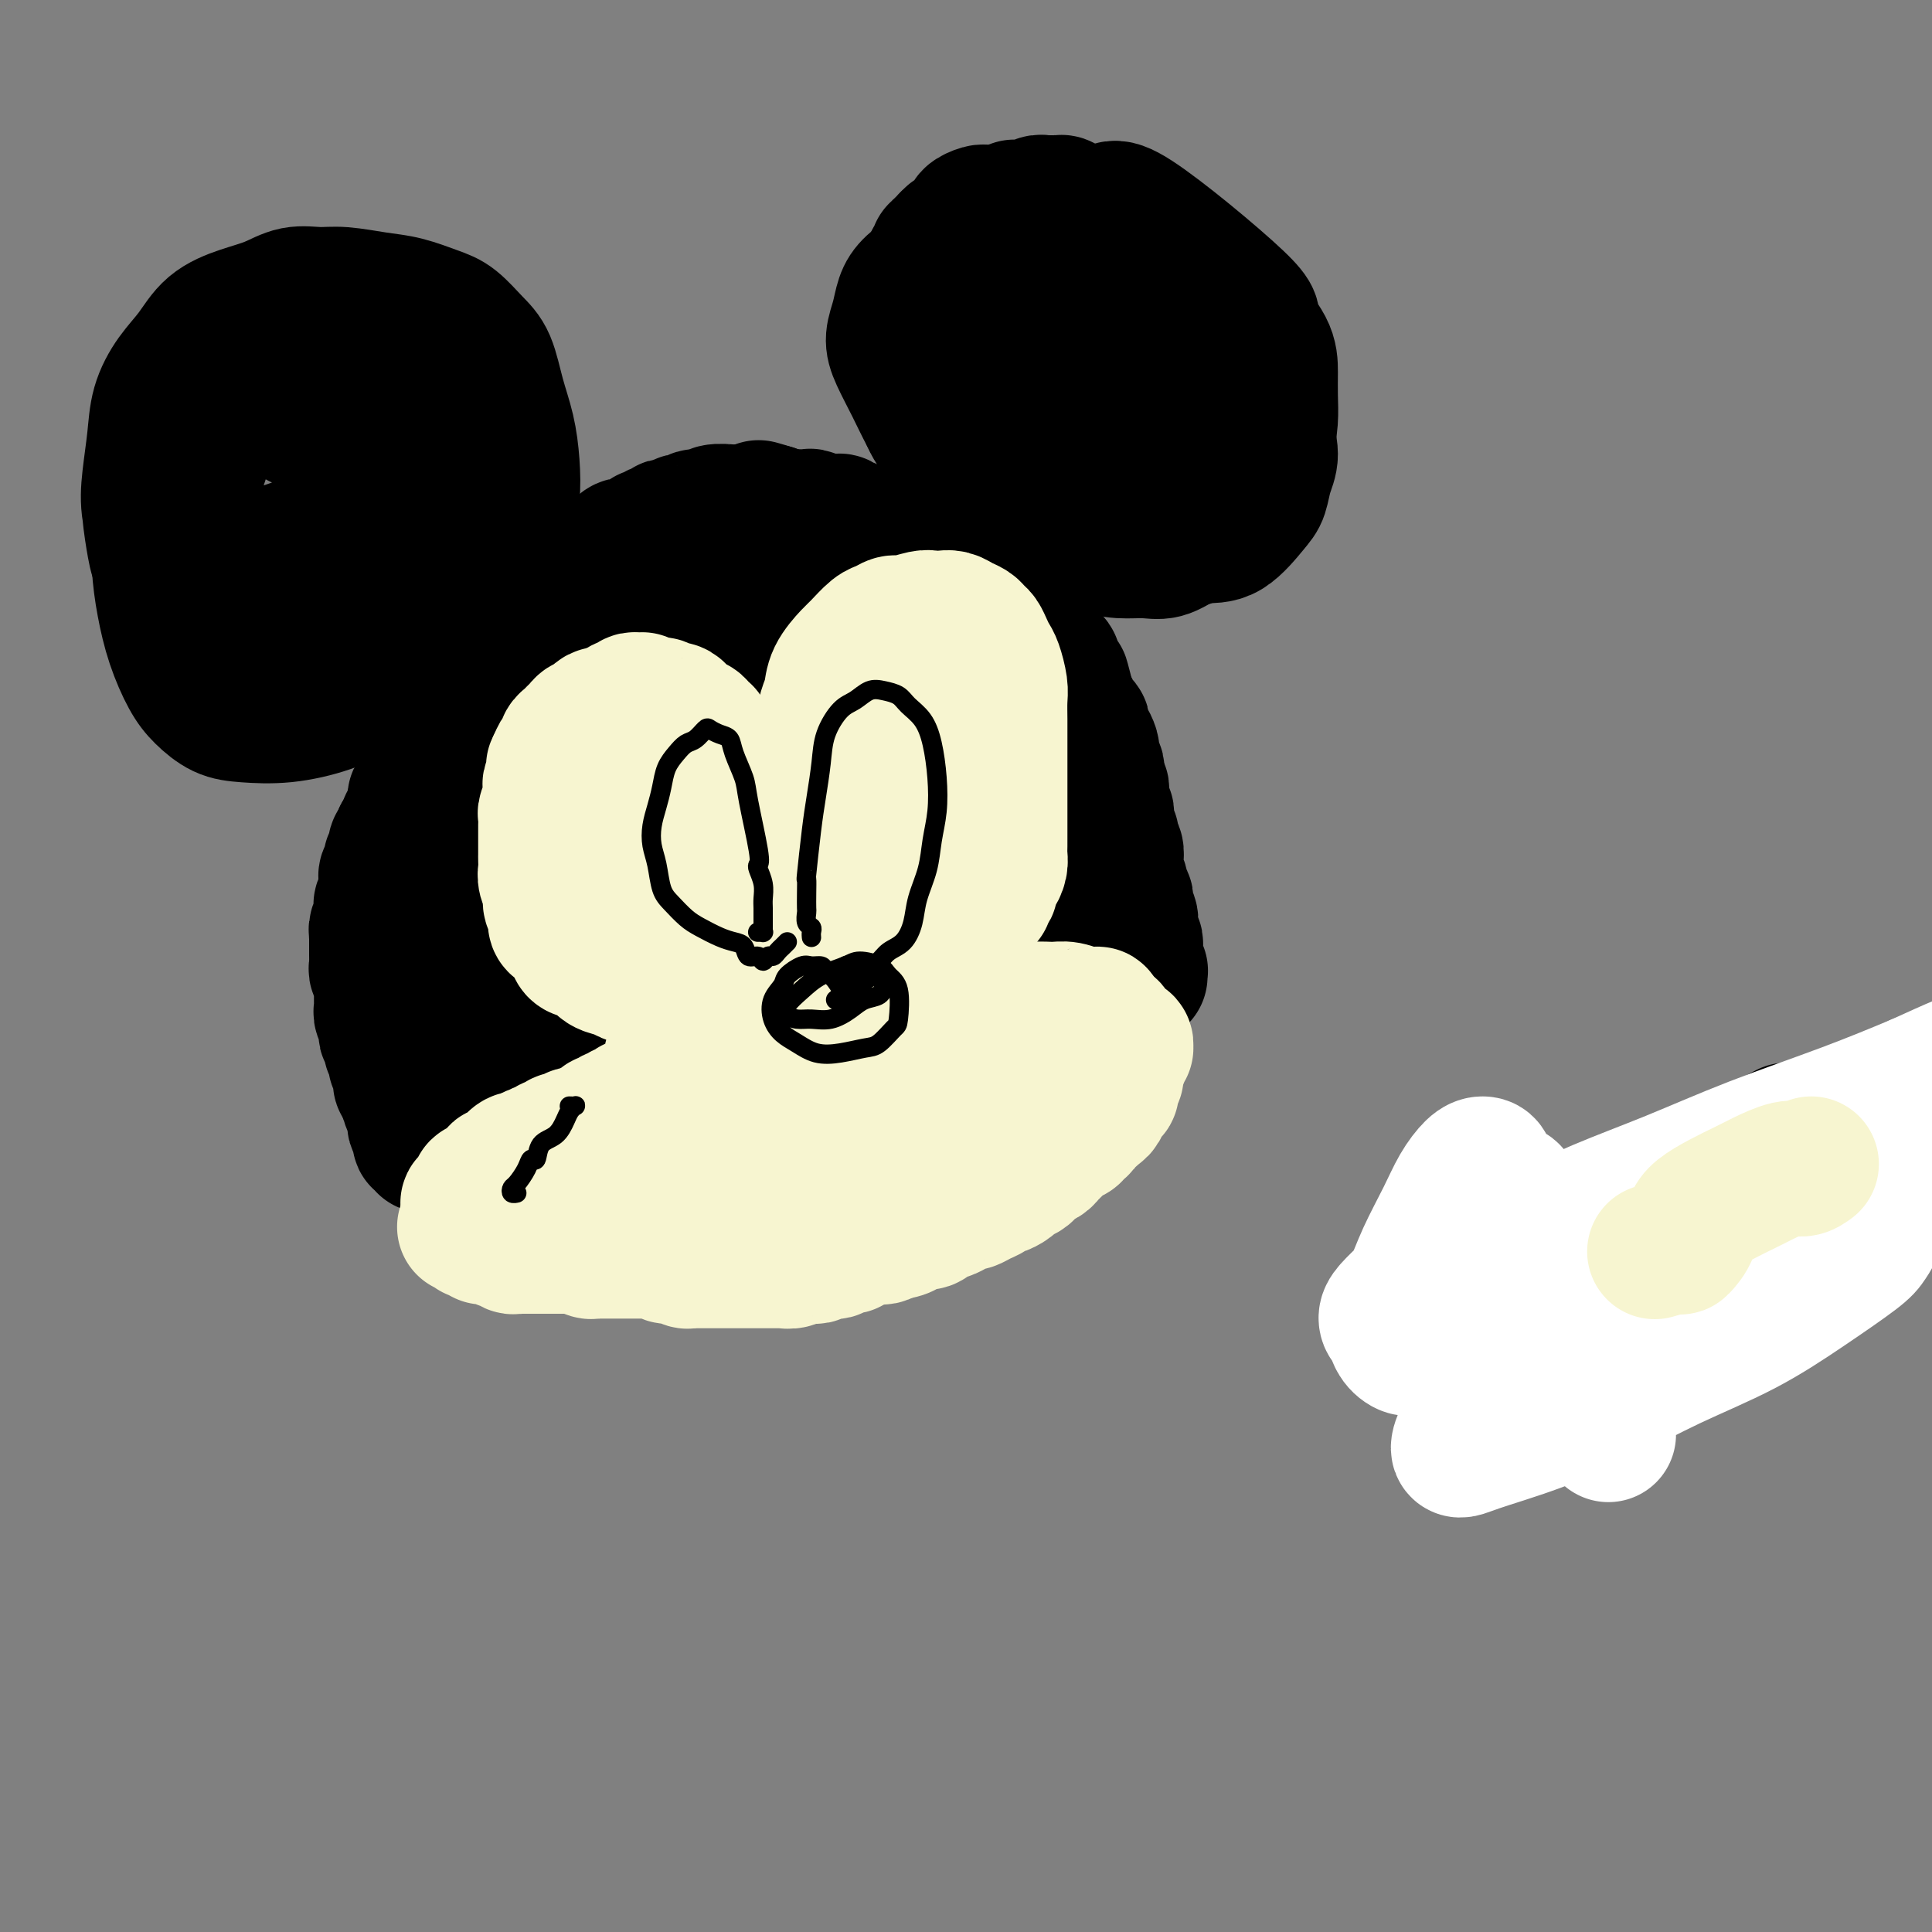 <svg viewBox='0 0 400 400' version='1.1' xmlns='http://www.w3.org/2000/svg' xmlns:xlink='http://www.w3.org/1999/xlink'><rect x="0" y="0" width="400" height="400" fill="#808080" stroke="none"/><g fill='none' stroke='rgb(0,0,0)' stroke-width='28' stroke-linecap='round' stroke-linejoin='round'><path d='M313,256c0.000,0.000 0.100,0.100 0.1,0.1'/><path d='M299,271c0.000,0.000 71.000,-37.000 71,-37'/><path d='M236,202c0.008,0.121 0.016,0.242 0,0c-0.016,-0.242 -0.057,-0.849 0,-1c0.057,-0.151 0.211,0.152 0,0c-0.211,-0.152 -0.789,-0.758 -1,-1c-0.211,-0.242 -0.057,-0.120 0,0c0.057,0.120 0.015,0.238 0,0c-0.015,-0.238 -0.004,-0.834 0,-1c0.004,-0.166 0.001,0.096 0,0c-0.001,-0.096 0.001,-0.550 0,-1c-0.001,-0.450 -0.004,-0.894 0,-1c0.004,-0.106 0.015,0.127 0,0c-0.015,-0.127 -0.057,-0.613 0,-1c0.057,-0.387 0.211,-0.676 0,-1c-0.211,-0.324 -0.788,-0.682 -1,-1c-0.212,-0.318 -0.061,-0.596 0,-1c0.061,-0.404 0.030,-0.934 0,-1c-0.030,-0.066 -0.061,0.333 0,0c0.061,-0.333 0.214,-1.399 0,-2c-0.214,-0.601 -0.793,-0.737 -1,-1c-0.207,-0.263 -0.040,-0.652 0,-1c0.040,-0.348 -0.046,-0.656 0,-1c0.046,-0.344 0.222,-0.726 0,-1c-0.222,-0.274 -0.844,-0.441 -1,-1c-0.156,-0.559 0.154,-1.511 0,-2c-0.154,-0.489 -0.772,-0.516 -1,-1c-0.228,-0.484 -0.065,-1.425 0,-2c0.065,-0.575 0.032,-0.784 0,-1c-0.032,-0.216 -0.061,-0.440 0,-1c0.061,-0.560 0.214,-1.456 0,-2c-0.214,-0.544 -0.793,-0.737 -1,-1c-0.207,-0.263 -0.041,-0.595 0,-1c0.041,-0.405 -0.041,-0.882 0,-1c0.041,-0.118 0.207,0.123 0,0c-0.207,-0.123 -0.786,-0.609 -1,-1c-0.214,-0.391 -0.061,-0.686 0,-1c0.061,-0.314 0.030,-0.647 0,-1c-0.030,-0.353 -0.061,-0.725 0,-1c0.061,-0.275 0.213,-0.454 0,-1c-0.213,-0.546 -0.793,-1.459 -1,-2c-0.207,-0.541 -0.042,-0.708 0,-1c0.042,-0.292 -0.040,-0.708 0,-1c0.040,-0.292 0.203,-0.459 0,-1c-0.203,-0.541 -0.772,-1.454 -1,-2c-0.228,-0.546 -0.114,-0.724 0,-1c0.114,-0.276 0.227,-0.650 0,-1c-0.227,-0.350 -0.796,-0.675 -1,-1c-0.204,-0.325 -0.044,-0.650 0,-1c0.044,-0.350 -0.027,-0.723 0,-1c0.027,-0.277 0.152,-0.456 0,-1c-0.152,-0.544 -0.581,-1.451 -1,-2c-0.419,-0.549 -0.829,-0.738 -1,-1c-0.171,-0.262 -0.102,-0.595 0,-1c0.102,-0.405 0.239,-0.882 0,-1c-0.239,-0.118 -0.852,0.123 -1,0c-0.148,-0.123 0.170,-0.610 0,-1c-0.170,-0.390 -0.829,-0.682 -1,-1c-0.171,-0.318 0.146,-0.663 0,-1c-0.146,-0.337 -0.756,-0.668 -1,-1c-0.244,-0.332 -0.122,-0.666 0,-1'/><path d='M221,145c-2.277,-8.711 -0.470,-1.987 0,0c0.470,1.987 -0.396,-0.763 -1,-2c-0.604,-1.237 -0.945,-0.962 -1,-1c-0.055,-0.038 0.178,-0.387 0,-1c-0.178,-0.613 -0.765,-1.488 -1,-2c-0.235,-0.512 -0.118,-0.662 0,-1c0.118,-0.338 0.238,-0.864 0,-1c-0.238,-0.136 -0.833,0.118 -1,0c-0.167,-0.118 0.096,-0.609 0,-1c-0.096,-0.391 -0.549,-0.682 -1,-1c-0.451,-0.318 -0.899,-0.663 -1,-1c-0.101,-0.337 0.145,-0.668 0,-1c-0.145,-0.332 -0.681,-0.666 -1,-1c-0.319,-0.334 -0.419,-0.667 -1,-1c-0.581,-0.333 -1.641,-0.666 -2,-1c-0.359,-0.334 -0.016,-0.671 0,-1c0.016,-0.329 -0.296,-0.652 -1,-1c-0.704,-0.348 -1.801,-0.723 -2,-1c-0.199,-0.277 0.498,-0.456 0,-1c-0.498,-0.544 -2.193,-1.451 -3,-2c-0.807,-0.549 -0.727,-0.738 -1,-1c-0.273,-0.262 -0.900,-0.595 -1,-1c-0.100,-0.405 0.328,-0.882 0,-1c-0.328,-0.118 -1.410,0.122 -2,0c-0.590,-0.122 -0.687,-0.606 -1,-1c-0.313,-0.394 -0.843,-0.698 -1,-1c-0.157,-0.302 0.057,-0.602 0,-1c-0.057,-0.398 -0.386,-0.894 -1,-1c-0.614,-0.106 -1.512,0.178 -2,0c-0.488,-0.178 -0.565,-0.817 -1,-1c-0.435,-0.183 -1.229,0.091 -2,0c-0.771,-0.091 -1.520,-0.545 -2,-1c-0.480,-0.455 -0.692,-0.911 -1,-1c-0.308,-0.089 -0.712,0.187 -1,0c-0.288,-0.187 -0.459,-0.838 -1,-1c-0.541,-0.162 -1.454,0.167 -2,0c-0.546,-0.167 -0.727,-0.828 -1,-1c-0.273,-0.172 -0.637,0.146 -1,0c-0.363,-0.146 -0.723,-0.757 -1,-1c-0.277,-0.243 -0.469,-0.118 -1,0c-0.531,0.118 -1.399,0.229 -2,0c-0.601,-0.229 -0.936,-0.797 -1,-1c-0.064,-0.203 0.141,-0.040 0,0c-0.141,0.040 -0.629,-0.042 -1,0c-0.371,0.042 -0.625,0.208 -1,0c-0.375,-0.208 -0.870,-0.792 -1,-1c-0.130,-0.208 0.106,-0.042 0,0c-0.106,0.042 -0.552,-0.042 -1,0c-0.448,0.042 -0.896,0.208 -1,0c-0.104,-0.208 0.137,-0.792 0,-1c-0.137,-0.208 -0.651,-0.042 -1,0c-0.349,0.042 -0.531,-0.041 -1,0c-0.469,0.041 -1.225,0.207 -2,0c-0.775,-0.207 -1.570,-0.788 -2,-1c-0.430,-0.212 -0.496,-0.056 -1,0c-0.504,0.056 -1.447,0.012 -2,0c-0.553,-0.012 -0.715,0.007 -1,0c-0.285,-0.007 -0.692,-0.040 -1,0c-0.308,0.040 -0.517,0.154 -1,0c-0.483,-0.154 -1.242,-0.577 -2,-1'/><path d='M160,106c-5.831,-1.702 -1.409,-0.456 0,0c1.409,0.456 -0.196,0.122 -1,0c-0.804,-0.122 -0.807,-0.033 -1,0c-0.193,0.033 -0.577,0.009 -1,0c-0.423,-0.009 -0.887,-0.002 -1,0c-0.113,0.002 0.124,0.001 0,0c-0.124,-0.001 -0.609,0.000 -1,0c-0.391,-0.000 -0.689,-0.001 -1,0c-0.311,0.001 -0.635,0.004 -1,0c-0.365,-0.004 -0.770,-0.016 -1,0c-0.230,0.016 -0.285,0.061 -1,0c-0.715,-0.061 -2.089,-0.226 -3,0c-0.911,0.226 -1.357,0.844 -2,1c-0.643,0.156 -1.482,-0.151 -2,0c-0.518,0.151 -0.716,0.759 -1,1c-0.284,0.241 -0.655,0.116 -1,0c-0.345,-0.116 -0.666,-0.224 -1,0c-0.334,0.224 -0.682,0.778 -1,1c-0.318,0.222 -0.606,0.112 -1,0c-0.394,-0.112 -0.894,-0.227 -1,0c-0.106,0.227 0.183,0.797 0,1c-0.183,0.203 -0.836,0.040 -1,0c-0.164,-0.040 0.162,0.042 0,0c-0.162,-0.042 -0.813,-0.209 -1,0c-0.187,0.209 0.091,0.792 0,1c-0.091,0.208 -0.549,0.041 -1,0c-0.451,-0.041 -0.894,0.045 -1,0c-0.106,-0.045 0.126,-0.222 0,0c-0.126,0.222 -0.611,0.843 -1,1c-0.389,0.157 -0.683,-0.150 -1,0c-0.317,0.150 -0.659,0.757 -1,1c-0.341,0.243 -0.683,0.122 -1,0c-0.317,-0.122 -0.610,-0.244 -1,0c-0.390,0.244 -0.878,0.854 -1,1c-0.122,0.146 0.122,-0.172 0,0c-0.122,0.172 -0.611,0.834 -1,1c-0.389,0.166 -0.678,-0.166 -1,0c-0.322,0.166 -0.678,0.828 -1,1c-0.322,0.172 -0.611,-0.146 -1,0c-0.389,0.146 -0.877,0.756 -1,1c-0.123,0.244 0.121,0.122 0,0c-0.121,-0.122 -0.606,-0.244 -1,0c-0.394,0.244 -0.697,0.853 -1,1c-0.303,0.147 -0.606,-0.167 -1,0c-0.394,0.167 -0.879,0.814 -1,1c-0.121,0.186 0.123,-0.091 0,0c-0.123,0.091 -0.611,0.550 -1,1c-0.389,0.450 -0.678,0.890 -1,1c-0.322,0.110 -0.677,-0.111 -1,0c-0.323,0.111 -0.612,0.556 -1,1c-0.388,0.444 -0.874,0.889 -1,1c-0.126,0.111 0.107,-0.111 0,0c-0.107,0.111 -0.555,0.556 -1,1c-0.445,0.444 -0.889,0.889 -1,1c-0.111,0.111 0.110,-0.110 0,0c-0.110,0.110 -0.551,0.551 -1,1c-0.449,0.449 -0.908,0.908 -1,1c-0.092,0.092 0.181,-0.181 0,0c-0.181,0.181 -0.818,0.818 -1,1c-0.182,0.182 0.091,-0.091 0,0c-0.091,0.091 -0.545,0.545 -1,1'/><path d='M108,129c-4.592,3.332 -1.072,1.663 0,1c1.072,-0.663 -0.305,-0.318 -1,0c-0.695,0.318 -0.707,0.610 -1,1c-0.293,0.390 -0.866,0.878 -1,1c-0.134,0.122 0.170,-0.121 0,0c-0.170,0.121 -0.815,0.606 -1,1c-0.185,0.394 0.091,0.697 0,1c-0.091,0.303 -0.550,0.606 -1,1c-0.450,0.394 -0.890,0.879 -1,1c-0.110,0.121 0.110,-0.122 0,0c-0.110,0.122 -0.550,0.610 -1,1c-0.450,0.390 -0.909,0.682 -1,1c-0.091,0.318 0.187,0.663 0,1c-0.187,0.337 -0.839,0.667 -1,1c-0.161,0.333 0.168,0.667 0,1c-0.168,0.333 -0.834,0.663 -1,1c-0.166,0.337 0.167,0.682 0,1c-0.167,0.318 -0.833,0.611 -1,1c-0.167,0.389 0.165,0.874 0,1c-0.165,0.126 -0.828,-0.107 -1,0c-0.172,0.107 0.146,0.555 0,1c-0.146,0.445 -0.757,0.889 -1,1c-0.243,0.111 -0.116,-0.111 0,0c0.116,0.111 0.223,0.555 0,1c-0.223,0.445 -0.777,0.893 -1,1c-0.223,0.107 -0.116,-0.125 0,0c0.116,0.125 0.241,0.607 0,1c-0.241,0.393 -0.850,0.696 -1,1c-0.150,0.304 0.157,0.607 0,1c-0.157,0.393 -0.778,0.875 -1,1c-0.222,0.125 -0.046,-0.107 0,0c0.046,0.107 -0.039,0.553 0,1c0.039,0.447 0.203,0.894 0,1c-0.203,0.106 -0.772,-0.130 -1,0c-0.228,0.130 -0.114,0.627 0,1c0.114,0.373 0.228,0.621 0,1c-0.228,0.379 -0.797,0.890 -1,1c-0.203,0.110 -0.041,-0.182 0,0c0.041,0.182 -0.041,0.836 0,1c0.041,0.164 0.203,-0.162 0,0c-0.203,0.162 -0.773,0.813 -1,1c-0.227,0.187 -0.112,-0.091 0,0c0.112,0.091 0.223,0.550 0,1c-0.223,0.450 -0.778,0.890 -1,1c-0.222,0.110 -0.111,-0.110 0,0c0.111,0.110 0.222,0.550 0,1c-0.222,0.450 -0.778,0.909 -1,1c-0.222,0.091 -0.112,-0.187 0,0c0.112,0.187 0.226,0.838 0,1c-0.226,0.162 -0.791,-0.164 -1,0c-0.209,0.164 -0.060,0.819 0,1c0.060,0.181 0.031,-0.111 0,0c-0.031,0.111 -0.065,0.625 0,1c0.065,0.375 0.227,0.612 0,1c-0.227,0.388 -0.845,0.926 -1,1c-0.155,0.074 0.152,-0.317 0,0c-0.152,0.317 -0.762,1.343 -1,2c-0.238,0.657 -0.102,0.946 0,1c0.102,0.054 0.172,-0.127 0,0c-0.172,0.127 -0.586,0.564 -1,1'/><path d='M83,173c-2.626,5.658 -0.690,2.304 0,1c0.690,-1.304 0.133,-0.557 0,0c-0.133,0.557 0.157,0.923 0,1c-0.157,0.077 -0.760,-0.134 -1,0c-0.240,0.134 -0.117,0.614 0,1c0.117,0.386 0.229,0.677 0,1c-0.229,0.323 -0.797,0.678 -1,1c-0.203,0.322 -0.040,0.611 0,1c0.040,0.389 -0.042,0.878 0,1c0.042,0.122 0.207,-0.122 0,0c-0.207,0.122 -0.788,0.610 -1,1c-0.212,0.390 -0.056,0.682 0,1c0.056,0.318 0.011,0.663 0,1c-0.011,0.337 0.011,0.668 0,1c-0.011,0.332 -0.055,0.666 0,1c0.055,0.334 0.211,0.668 0,1c-0.211,0.332 -0.788,0.662 -1,1c-0.212,0.338 -0.061,0.686 0,1c0.061,0.314 0.030,0.596 0,1c-0.030,0.404 -0.061,0.931 0,1c0.061,0.069 0.212,-0.318 0,0c-0.212,0.318 -0.789,1.342 -1,2c-0.211,0.658 -0.057,0.950 0,1c0.057,0.050 0.015,-0.141 0,0c-0.015,0.141 -0.004,0.615 0,1c0.004,0.385 0.001,0.680 0,1c-0.001,0.320 0.000,0.663 0,1c-0.000,0.337 -0.001,0.668 0,1c0.001,0.332 0.004,0.666 0,1c-0.004,0.334 -0.015,0.667 0,1c0.015,0.333 0.057,0.667 0,1c-0.057,0.333 -0.211,0.667 0,1c0.211,0.333 0.789,0.667 1,1c0.211,0.333 0.057,0.667 0,1c-0.057,0.333 -0.015,0.666 0,1c0.015,0.334 0.004,0.668 0,1c-0.004,0.332 -0.001,0.663 0,1c0.001,0.337 -0.001,0.682 0,1c0.001,0.318 0.004,0.610 0,1c-0.004,0.390 -0.015,0.879 0,1c0.015,0.121 0.057,-0.126 0,0c-0.057,0.126 -0.211,0.625 0,1c0.211,0.375 0.788,0.626 1,1c0.212,0.374 0.061,0.870 0,1c-0.061,0.130 -0.030,-0.106 0,0c0.030,0.106 0.061,0.554 0,1c-0.061,0.446 -0.212,0.889 0,1c0.212,0.111 0.788,-0.111 1,0c0.212,0.111 0.061,0.555 0,1c-0.061,0.445 -0.030,0.893 0,1c0.030,0.107 0.061,-0.125 0,0c-0.061,0.125 -0.214,0.607 0,1c0.214,0.393 0.793,0.697 1,1c0.207,0.303 0.041,0.605 0,1c-0.041,0.395 0.042,0.884 0,1c-0.042,0.116 -0.208,-0.141 0,0c0.208,0.141 0.791,0.682 1,1c0.209,0.318 0.046,0.415 0,1c-0.046,0.585 0.026,1.657 0,2c-0.026,0.343 -0.150,-0.045 0,0c0.150,0.045 0.575,0.522 1,1'/><path d='M84,225c0.869,3.892 0.040,1.621 0,1c-0.040,-0.621 0.707,0.407 1,1c0.293,0.593 0.130,0.750 0,1c-0.130,0.250 -0.227,0.593 0,1c0.227,0.407 0.779,0.879 1,1c0.221,0.121 0.112,-0.108 0,0c-0.112,0.108 -0.226,0.555 0,1c0.226,0.445 0.793,0.889 1,1c0.207,0.111 0.054,-0.110 0,0c-0.054,0.110 -0.011,0.550 0,1c0.011,0.450 -0.011,0.909 0,1c0.011,0.091 0.056,-0.187 0,0c-0.056,0.187 -0.211,0.838 0,1c0.211,0.162 0.789,-0.167 1,0c0.211,0.167 0.057,0.829 0,1c-0.057,0.171 -0.015,-0.150 0,0c0.015,0.150 0.004,0.772 0,1c-0.004,0.228 -0.001,0.061 0,0c0.001,-0.061 0.001,-0.015 0,0c-0.001,0.015 -0.004,-0.000 0,0c0.004,0.000 0.015,0.015 0,0c-0.015,-0.015 -0.057,-0.061 0,0c0.057,0.061 0.211,0.228 0,0c-0.211,-0.228 -0.789,-0.850 -1,-1c-0.211,-0.150 -0.056,0.171 0,0c0.056,-0.171 0.011,-0.834 0,-1c-0.011,-0.166 0.011,0.164 0,0c-0.011,-0.164 -0.055,-0.822 0,-1c0.055,-0.178 0.208,0.123 0,0c-0.208,-0.123 -0.778,-0.672 -1,-1c-0.222,-0.328 -0.097,-0.435 0,-1c0.097,-0.565 0.166,-1.587 0,-2c-0.166,-0.413 -0.566,-0.216 -1,-1c-0.434,-0.784 -0.901,-2.548 -1,-4c-0.099,-1.452 0.170,-2.591 0,-3c-0.170,-0.409 -0.777,-0.087 -1,-1c-0.223,-0.913 -0.060,-3.063 0,-4c0.060,-0.937 0.016,-0.663 0,-1c-0.016,-0.337 -0.004,-1.286 0,-2c0.004,-0.714 0.000,-1.194 0,-2c-0.000,-0.806 0.003,-1.937 0,-3c-0.003,-1.063 -0.012,-2.057 0,-3c0.012,-0.943 0.044,-1.834 0,-3c-0.044,-1.166 -0.164,-2.606 0,-4c0.164,-1.394 0.611,-2.740 1,-4c0.389,-1.260 0.720,-2.432 1,-4c0.280,-1.568 0.508,-3.532 1,-5c0.492,-1.468 1.247,-2.439 2,-4c0.753,-1.561 1.505,-3.711 2,-5c0.495,-1.289 0.732,-1.719 2,-4c1.268,-2.281 3.566,-6.415 5,-9c1.434,-2.585 2.003,-3.621 3,-5c0.997,-1.379 2.422,-3.102 3,-4c0.578,-0.898 0.308,-0.971 3,-4c2.692,-3.029 8.346,-9.015 14,-15'/><path d='M120,136c3.899,-4.064 3.645,-2.723 4,-3c0.355,-0.277 1.317,-2.173 2,-3c0.683,-0.827 1.086,-0.586 2,-1c0.914,-0.414 2.340,-1.484 3,-2c0.660,-0.516 0.554,-0.477 1,-1c0.446,-0.523 1.443,-1.608 2,-2c0.557,-0.392 0.675,-0.091 1,0c0.325,0.091 0.857,-0.028 1,0c0.143,0.028 -0.102,0.205 0,0c0.102,-0.205 0.552,-0.791 1,-1c0.448,-0.209 0.893,-0.042 1,0c0.107,0.042 -0.126,-0.042 0,0c0.126,0.042 0.610,0.208 1,0c0.390,-0.208 0.685,-0.791 1,-1c0.315,-0.209 0.650,-0.042 1,0c0.350,0.042 0.715,-0.039 1,0c0.285,0.039 0.490,0.198 1,0c0.510,-0.198 1.325,-0.752 2,-1c0.675,-0.248 1.209,-0.190 2,-1c0.791,-0.810 1.839,-2.489 1,-1c-0.839,1.489 -3.565,6.144 -5,8c-1.435,1.856 -1.580,0.911 -2,1c-0.420,0.089 -1.117,1.212 -2,2c-0.883,0.788 -1.954,1.240 -3,2c-1.046,0.760 -2.068,1.826 -3,3c-0.932,1.174 -1.775,2.455 -3,4c-1.225,1.545 -2.832,3.354 -4,5c-1.168,1.646 -1.898,3.130 -3,5c-1.102,1.870 -2.575,4.127 -4,6c-1.425,1.873 -2.801,3.361 -4,5c-1.199,1.639 -2.222,3.428 -3,5c-0.778,1.572 -1.311,2.927 -2,4c-0.689,1.073 -1.533,1.865 -2,3c-0.467,1.135 -0.558,2.614 -1,4c-0.442,1.386 -1.234,2.681 -2,4c-0.766,1.319 -1.504,2.663 -2,4c-0.496,1.337 -0.748,2.669 -1,4'/><path d='M102,188c-2.145,5.045 -1.009,3.658 -1,4c0.009,0.342 -1.111,2.412 -2,4c-0.889,1.588 -1.549,2.693 -2,4c-0.451,1.307 -0.695,2.815 -1,4c-0.305,1.185 -0.673,2.047 -1,3c-0.327,0.953 -0.613,1.998 -1,3c-0.387,1.002 -0.874,1.960 -1,3c-0.126,1.040 0.110,2.163 0,3c-0.110,0.837 -0.566,1.390 -1,2c-0.434,0.610 -0.845,1.277 -1,2c-0.155,0.723 -0.053,1.500 0,2c0.053,0.500 0.056,0.722 0,1c-0.056,0.278 -0.171,0.612 0,1c0.171,0.388 0.627,0.829 1,1c0.373,0.171 0.661,0.073 1,0c0.339,-0.073 0.728,-0.119 1,0c0.272,0.119 0.429,0.405 1,0c0.571,-0.405 1.558,-1.500 2,-2c0.442,-0.500 0.341,-0.404 1,-1c0.659,-0.596 2.080,-1.886 3,-3c0.920,-1.114 1.340,-2.054 2,-3c0.660,-0.946 1.559,-1.898 3,-4c1.441,-2.102 3.425,-5.353 5,-8c1.575,-2.647 2.742,-4.692 4,-7c1.258,-2.308 2.609,-4.881 4,-7c1.391,-2.119 2.823,-3.784 4,-6c1.177,-2.216 2.100,-4.983 3,-7c0.900,-2.017 1.777,-3.284 3,-5c1.223,-1.716 2.791,-3.879 4,-6c1.209,-2.121 2.060,-4.198 3,-6c0.940,-1.802 1.969,-3.329 3,-5c1.031,-1.671 2.063,-3.486 3,-5c0.937,-1.514 1.780,-2.727 3,-4c1.220,-1.273 2.816,-2.606 4,-4c1.184,-1.394 1.955,-2.849 3,-4c1.045,-1.151 2.364,-1.999 3,-3c0.636,-1.001 0.590,-2.156 1,-3c0.410,-0.844 1.276,-1.379 2,-2c0.724,-0.621 1.307,-1.328 2,-2c0.693,-0.672 1.495,-1.307 2,-2c0.505,-0.693 0.714,-1.443 1,-2c0.286,-0.557 0.650,-0.920 1,-1c0.350,-0.080 0.686,0.123 1,0c0.314,-0.123 0.606,-0.573 1,-1c0.394,-0.427 0.891,-0.832 1,-1c0.109,-0.168 -0.168,-0.097 0,0c0.168,0.097 0.781,0.222 1,0c0.219,-0.222 0.044,-0.792 0,-1c-0.044,-0.208 0.043,-0.055 0,0c-0.043,0.055 -0.218,0.011 0,0c0.218,-0.011 0.827,0.012 1,0c0.173,-0.012 -0.089,-0.060 0,0c0.089,0.060 0.531,0.226 1,0c0.469,-0.226 0.966,-0.845 1,-1c0.034,-0.155 -0.393,0.154 0,0c0.393,-0.154 1.607,-0.770 2,-1c0.393,-0.230 -0.036,-0.073 0,0c0.036,0.073 0.535,0.061 1,0c0.465,-0.061 0.894,-0.170 1,0c0.106,0.170 -0.113,0.620 0,1c0.113,0.380 0.556,0.690 1,1'/><path d='M176,120c1.283,0.025 -0.008,0.588 0,1c0.008,0.412 1.315,0.674 2,1c0.685,0.326 0.747,0.718 1,1c0.253,0.282 0.698,0.456 1,1c0.302,0.544 0.462,1.458 1,2c0.538,0.542 1.452,0.712 2,1c0.548,0.288 0.728,0.695 1,1c0.272,0.305 0.636,0.507 1,1c0.364,0.493 0.729,1.277 1,2c0.271,0.723 0.446,1.386 1,2c0.554,0.614 1.485,1.178 2,2c0.515,0.822 0.614,1.900 1,3c0.386,1.100 1.058,2.220 2,3c0.942,0.780 2.154,1.219 3,2c0.846,0.781 1.326,1.904 2,3c0.674,1.096 1.543,2.166 2,3c0.457,0.834 0.504,1.431 1,2c0.496,0.569 1.442,1.111 2,2c0.558,0.889 0.727,2.125 1,3c0.273,0.875 0.650,1.389 1,2c0.350,0.611 0.672,1.318 1,2c0.328,0.682 0.662,1.338 1,2c0.338,0.662 0.682,1.328 1,2c0.318,0.672 0.611,1.350 1,2c0.389,0.650 0.874,1.274 1,2c0.126,0.726 -0.107,1.556 0,2c0.107,0.444 0.553,0.504 1,1c0.447,0.496 0.893,1.429 1,2c0.107,0.571 -0.126,0.782 0,1c0.126,0.218 0.611,0.444 1,1c0.389,0.556 0.683,1.443 1,2c0.317,0.557 0.659,0.783 1,1c0.341,0.217 0.683,0.424 1,1c0.317,0.576 0.610,1.520 1,2c0.390,0.480 0.878,0.496 1,1c0.122,0.504 -0.121,1.496 0,2c0.121,0.504 0.606,0.520 1,1c0.394,0.480 0.698,1.424 1,2c0.302,0.576 0.602,0.784 1,1c0.398,0.216 0.895,0.439 1,1c0.105,0.561 -0.183,1.461 0,2c0.183,0.539 0.837,0.718 1,1c0.163,0.282 -0.166,0.667 0,1c0.166,0.333 0.828,0.615 1,1c0.172,0.385 -0.146,0.873 0,1c0.146,0.127 0.757,-0.105 1,0c0.243,0.105 0.118,0.549 0,1c-0.118,0.451 -0.228,0.908 0,1c0.228,0.092 0.793,-0.183 1,0c0.207,0.183 0.055,0.823 0,1c-0.055,0.177 -0.015,-0.110 0,0c0.015,0.110 0.004,0.618 0,1c-0.004,0.382 0.000,0.639 0,1c-0.000,0.361 -0.004,0.827 0,1c0.004,0.173 0.015,0.055 0,0c-0.015,-0.055 -0.056,-0.046 0,0c0.056,0.046 0.207,0.128 0,0c-0.207,-0.128 -0.774,-0.465 -1,-1c-0.226,-0.535 -0.113,-1.267 0,-2'/><path d='M224,198c3.408,6.509 0.927,0.282 0,-3c-0.927,-3.282 -0.300,-3.621 0,-5c0.300,-1.379 0.274,-3.800 0,-6c-0.274,-2.200 -0.794,-4.179 -1,-6c-0.206,-1.821 -0.097,-3.484 0,-5c0.097,-1.516 0.181,-2.884 0,-4c-0.181,-1.116 -0.629,-1.979 -1,-3c-0.371,-1.021 -0.665,-2.201 -1,-3c-0.335,-0.799 -0.712,-1.218 -1,-2c-0.288,-0.782 -0.489,-1.929 -1,-3c-0.511,-1.071 -1.333,-2.068 -2,-3c-0.667,-0.932 -1.181,-1.801 -2,-3c-0.819,-1.199 -1.945,-2.728 -3,-4c-1.055,-1.272 -2.041,-2.288 -3,-3c-0.959,-0.712 -1.893,-1.122 -3,-2c-1.107,-0.878 -2.386,-2.225 -3,-3c-0.614,-0.775 -0.561,-0.979 -2,-2c-1.439,-1.021 -4.370,-2.858 -6,-4c-1.630,-1.142 -1.960,-1.590 -3,-2c-1.040,-0.410 -2.789,-0.782 -4,-1c-1.211,-0.218 -1.884,-0.281 -3,0c-1.116,0.281 -2.674,0.905 -4,1c-1.326,0.095 -2.421,-0.340 -4,0c-1.579,0.340 -3.642,1.455 -5,2c-1.358,0.545 -2.010,0.520 -3,1c-0.990,0.480 -2.319,1.464 -4,2c-1.681,0.536 -3.713,0.622 -5,1c-1.287,0.378 -1.828,1.048 -3,2c-1.172,0.952 -2.974,2.186 -4,3c-1.026,0.814 -1.276,1.207 -2,2c-0.724,0.793 -1.922,1.986 -3,3c-1.078,1.014 -2.036,1.848 -3,3c-0.964,1.152 -1.935,2.621 -3,4c-1.065,1.379 -2.225,2.668 -3,4c-0.775,1.332 -1.166,2.708 -2,4c-0.834,1.292 -2.110,2.500 -3,4c-0.890,1.500 -1.393,3.290 -2,5c-0.607,1.710 -1.317,3.338 -2,5c-0.683,1.662 -1.337,3.358 -2,5c-0.663,1.642 -1.333,3.230 -2,5c-0.667,1.770 -1.329,3.723 -2,5c-0.671,1.277 -1.349,1.878 -2,3c-0.651,1.122 -1.274,2.765 -2,4c-0.726,1.235 -1.555,2.063 -2,3c-0.445,0.937 -0.505,1.985 -1,3c-0.495,1.015 -1.424,1.998 -2,3c-0.576,1.002 -0.800,2.024 -1,3c-0.200,0.976 -0.376,1.908 -1,3c-0.624,1.092 -1.694,2.345 -2,3c-0.306,0.655 0.154,0.712 0,1c-0.154,0.288 -0.923,0.808 -1,1c-0.077,0.192 0.536,0.057 1,0c0.464,-0.057 0.779,-0.036 1,0c0.221,0.036 0.348,0.086 1,0c0.652,-0.086 1.830,-0.306 3,-1c1.170,-0.694 2.333,-1.860 4,-3c1.667,-1.140 3.839,-2.254 6,-4c2.161,-1.746 4.313,-4.124 7,-6c2.687,-1.876 5.911,-3.250 9,-5c3.089,-1.750 6.045,-3.875 9,-6'/><path d='M151,194c6.983,-4.835 6.941,-4.923 9,-6c2.059,-1.077 6.221,-3.142 9,-5c2.779,-1.858 4.176,-3.510 6,-5c1.824,-1.490 4.075,-2.820 6,-4c1.925,-1.180 3.524,-2.211 5,-3c1.476,-0.789 2.830,-1.335 4,-2c1.170,-0.665 2.157,-1.447 3,-2c0.843,-0.553 1.542,-0.877 2,-1c0.458,-0.123 0.674,-0.045 1,0c0.326,0.045 0.763,0.056 1,0c0.237,-0.056 0.276,-0.181 0,0c-0.276,0.181 -0.866,0.667 -1,1c-0.134,0.333 0.189,0.513 0,1c-0.189,0.487 -0.890,1.280 -2,2c-1.110,0.720 -2.629,1.368 -4,2c-1.371,0.632 -2.595,1.249 -4,2c-1.405,0.751 -2.992,1.634 -5,3c-2.008,1.366 -4.439,3.213 -7,5c-2.561,1.787 -5.253,3.514 -8,5c-2.747,1.486 -5.548,2.731 -8,4c-2.452,1.269 -4.556,2.563 -8,5c-3.444,2.437 -8.229,6.015 -11,8c-2.771,1.985 -3.529,2.375 -4,3c-0.471,0.625 -0.656,1.485 -1,2c-0.344,0.515 -0.845,0.683 -1,1c-0.155,0.317 0.038,0.781 0,1c-0.038,0.219 -0.306,0.192 0,0c0.306,-0.192 1.187,-0.550 2,-1c0.813,-0.450 1.558,-0.991 3,-2c1.442,-1.009 3.581,-2.484 6,-4c2.419,-1.516 5.119,-3.071 8,-5c2.881,-1.929 5.945,-4.232 9,-6c3.055,-1.768 6.103,-3.001 9,-5c2.897,-1.999 5.643,-4.764 8,-7c2.357,-2.236 4.324,-3.942 6,-6c1.676,-2.058 3.062,-4.466 4,-7c0.938,-2.534 1.427,-5.193 2,-8c0.573,-2.807 1.230,-5.762 2,-8c0.770,-2.238 1.651,-3.759 2,-5c0.349,-1.241 0.164,-2.201 0,-3c-0.164,-0.799 -0.306,-1.436 -1,-2c-0.694,-0.564 -1.939,-1.054 -3,-1c-1.061,0.054 -1.939,0.651 -3,1c-1.061,0.349 -2.304,0.450 -4,1c-1.696,0.550 -3.843,1.548 -6,3c-2.157,1.452 -4.324,3.358 -7,5c-2.676,1.642 -5.861,3.019 -9,5c-3.139,1.981 -6.232,4.565 -9,7c-2.768,2.435 -5.211,4.722 -8,7c-2.789,2.278 -5.923,4.547 -8,7c-2.077,2.453 -3.097,5.088 -4,7c-0.903,1.912 -1.688,3.099 -2,4c-0.312,0.901 -0.152,1.516 0,2c0.152,0.484 0.295,0.837 1,1c0.705,0.163 1.970,0.138 3,0c1.030,-0.138 1.823,-0.388 3,-1c1.177,-0.612 2.738,-1.587 5,-3c2.262,-1.413 5.224,-3.265 8,-5c2.776,-1.735 5.364,-3.353 8,-5c2.636,-1.647 5.318,-3.324 8,-5'/><path d='M166,172c6.932,-3.770 6.761,-3.696 8,-5c1.239,-1.304 3.887,-3.985 6,-6c2.113,-2.015 3.692,-3.363 5,-5c1.308,-1.637 2.345,-3.561 3,-5c0.655,-1.439 0.928,-2.391 1,-3c0.072,-0.609 -0.057,-0.873 0,-1c0.057,-0.127 0.300,-0.115 0,0c-0.300,0.115 -1.144,0.335 -2,1c-0.856,0.665 -1.723,1.775 -3,3c-1.277,1.225 -2.964,2.567 -5,4c-2.036,1.433 -4.423,2.959 -7,5c-2.577,2.041 -5.345,4.599 -8,7c-2.655,2.401 -5.198,4.645 -8,7c-2.802,2.355 -5.863,4.820 -9,8c-3.137,3.180 -6.349,7.076 -9,10c-2.651,2.924 -4.741,4.875 -6,7c-1.259,2.125 -1.689,4.425 -2,6c-0.311,1.575 -0.505,2.425 0,3c0.505,0.575 1.708,0.875 3,1c1.292,0.125 2.673,0.074 4,0c1.327,-0.074 2.598,-0.171 5,-1c2.402,-0.829 5.933,-2.388 9,-4c3.067,-1.612 5.671,-3.275 9,-5c3.329,-1.725 7.384,-3.512 11,-5c3.616,-1.488 6.793,-2.678 10,-4c3.207,-1.322 6.443,-2.775 9,-4c2.557,-1.225 4.436,-2.223 6,-3c1.564,-0.777 2.812,-1.333 4,-2c1.188,-0.667 2.317,-1.444 3,-2c0.683,-0.556 0.920,-0.890 1,-1c0.080,-0.110 0.004,0.004 0,0c-0.004,-0.004 0.066,-0.126 0,0c-0.066,0.126 -0.267,0.501 -1,1c-0.733,0.499 -1.998,1.123 -3,2c-1.002,0.877 -1.743,2.006 -3,3c-1.257,0.994 -3.031,1.853 -5,3c-1.969,1.147 -4.133,2.583 -6,4c-1.867,1.417 -3.437,2.815 -5,4c-1.563,1.185 -3.118,2.157 -4,3c-0.882,0.843 -1.090,1.559 -1,2c0.090,0.441 0.479,0.609 1,1c0.521,0.391 1.173,1.007 2,1c0.827,-0.007 1.827,-0.635 3,-1c1.173,-0.365 2.518,-0.466 4,-1c1.482,-0.534 3.099,-1.501 5,-2c1.901,-0.499 4.085,-0.530 6,-1c1.915,-0.470 3.559,-1.379 5,-2c1.441,-0.621 2.677,-0.955 4,-1c1.323,-0.045 2.733,0.198 4,0c1.267,-0.198 2.392,-0.838 3,-1c0.608,-0.162 0.699,0.153 1,0c0.301,-0.153 0.810,-0.773 1,-1c0.190,-0.227 0.059,-0.062 0,0c-0.059,0.062 -0.045,0.020 0,0c0.045,-0.020 0.122,-0.020 0,0c-0.122,0.020 -0.441,0.058 -1,0c-0.559,-0.058 -1.357,-0.212 -2,0c-0.643,0.212 -1.131,0.789 -2,1c-0.869,0.211 -2.119,0.057 -3,0c-0.881,-0.057 -1.395,-0.016 -2,0c-0.605,0.016 -1.303,0.008 -2,0'/><path d='M203,193c-1.955,0.029 -1.844,0.100 -2,0c-0.156,-0.100 -0.581,-0.373 -1,-1c-0.419,-0.627 -0.834,-1.608 -1,-2c-0.166,-0.392 -0.083,-0.196 0,0'/><path d='M62,87c0.000,-0.032 0.000,-0.064 0,0c-0.000,0.064 -0.000,0.223 0,0c0.000,-0.223 0.000,-0.830 0,-1c-0.000,-0.170 -0.000,0.095 0,0c0.000,-0.095 0.000,-0.551 0,-1c-0.000,-0.449 -0.000,-0.890 0,-1c0.000,-0.110 0.000,0.110 0,0c-0.000,-0.110 -0.000,-0.550 0,-1c0.000,-0.450 0.001,-0.909 0,-1c-0.001,-0.091 -0.004,0.186 0,0c0.004,-0.186 0.016,-0.834 0,-1c-0.016,-0.166 -0.060,0.152 0,0c0.060,-0.152 0.223,-0.773 0,-1c-0.223,-0.227 -0.833,-0.061 -1,0c-0.167,0.061 0.110,0.015 0,0c-0.110,-0.015 -0.606,-0.000 -1,0c-0.394,0.000 -0.686,-0.015 -1,0c-0.314,0.015 -0.651,0.060 -1,0c-0.349,-0.060 -0.708,-0.224 -1,0c-0.292,0.224 -0.515,0.838 -1,1c-0.485,0.162 -1.233,-0.126 -2,0c-0.767,0.126 -1.554,0.668 -2,1c-0.446,0.332 -0.552,0.454 -1,1c-0.448,0.546 -1.237,1.515 -2,2c-0.763,0.485 -1.500,0.485 -2,1c-0.500,0.515 -0.764,1.544 -1,2c-0.236,0.456 -0.445,0.337 -1,1c-0.555,0.663 -1.455,2.106 -2,3c-0.545,0.894 -0.735,1.239 -1,2c-0.265,0.761 -0.607,1.937 -1,3c-0.393,1.063 -0.839,2.014 -1,3c-0.161,0.986 -0.037,2.007 0,3c0.037,0.993 -0.012,1.957 0,3c0.012,1.043 0.086,2.164 0,3c-0.086,0.836 -0.331,1.387 0,2c0.331,0.613 1.239,1.287 2,2c0.761,0.713 1.377,1.464 2,2c0.623,0.536 1.253,0.857 2,1c0.747,0.143 1.610,0.109 3,0c1.390,-0.109 3.307,-0.294 6,-1c2.693,-0.706 6.162,-1.933 9,-3c2.838,-1.067 5.047,-1.975 7,-3c1.953,-1.025 3.651,-2.168 5,-3c1.349,-0.832 2.347,-1.352 4,-3c1.653,-1.648 3.959,-4.424 5,-6c1.041,-1.576 0.817,-1.950 1,-3c0.183,-1.050 0.775,-2.774 1,-4c0.225,-1.226 0.084,-1.952 0,-3c-0.084,-1.048 -0.112,-2.416 0,-4c0.112,-1.584 0.362,-3.382 0,-5c-0.362,-1.618 -1.338,-3.057 -2,-4c-0.662,-0.943 -1.009,-1.392 -2,-2c-0.991,-0.608 -2.624,-1.376 -4,-2c-1.376,-0.624 -2.495,-1.104 -4,-1c-1.505,0.104 -3.396,0.793 -5,1c-1.604,0.207 -2.922,-0.069 -4,0c-1.078,0.069 -1.918,0.482 -3,1c-1.082,0.518 -2.407,1.139 -4,2c-1.593,0.861 -3.455,1.960 -5,3c-1.545,1.040 -2.772,2.020 -4,3'/><path d='M50,79c-3.178,2.282 -3.123,3.487 -4,5c-0.877,1.513 -2.685,3.333 -4,5c-1.315,1.667 -2.136,3.180 -3,5c-0.864,1.820 -1.770,3.949 -2,6c-0.230,2.051 0.216,4.026 0,6c-0.216,1.974 -1.092,3.947 -1,6c0.092,2.053 1.154,4.186 2,6c0.846,1.814 1.475,3.311 2,5c0.525,1.689 0.946,3.572 2,5c1.054,1.428 2.741,2.402 4,3c1.259,0.598 2.090,0.821 4,1c1.910,0.179 4.899,0.313 8,0c3.101,-0.313 6.315,-1.074 9,-2c2.685,-0.926 4.840,-2.017 7,-3c2.160,-0.983 4.323,-1.859 6,-3c1.677,-1.141 2.867,-2.549 4,-4c1.133,-1.451 2.209,-2.946 3,-4c0.791,-1.054 1.295,-1.667 2,-5c0.705,-3.333 1.609,-9.385 2,-13c0.391,-3.615 0.267,-4.793 0,-7c-0.267,-2.207 -0.678,-5.442 -1,-8c-0.322,-2.558 -0.557,-4.440 -1,-6c-0.443,-1.560 -1.096,-2.800 -2,-4c-0.904,-1.200 -2.059,-2.360 -3,-3c-0.941,-0.640 -1.667,-0.759 -3,-1c-1.333,-0.241 -3.273,-0.602 -5,-1c-1.727,-0.398 -3.240,-0.833 -5,-1c-1.760,-0.167 -3.765,-0.068 -5,0c-1.235,0.068 -1.698,0.103 -3,0c-1.302,-0.103 -3.444,-0.345 -5,0c-1.556,0.345 -2.528,1.276 -4,2c-1.472,0.724 -3.444,1.242 -5,2c-1.556,0.758 -2.697,1.758 -4,3c-1.303,1.242 -2.770,2.727 -4,4c-1.230,1.273 -2.224,2.333 -3,4c-0.776,1.667 -1.333,3.941 -2,6c-0.667,2.059 -1.444,3.902 -2,6c-0.556,2.098 -0.890,4.449 -1,7c-0.110,2.551 0.004,5.302 0,8c-0.004,2.698 -0.126,5.344 0,8c0.126,2.656 0.501,5.321 1,8c0.499,2.679 1.124,5.373 2,8c0.876,2.627 2.005,5.189 3,7c0.995,1.811 1.857,2.873 3,4c1.143,1.127 2.569,2.321 4,3c1.431,0.679 2.869,0.843 5,1c2.131,0.157 4.957,0.307 8,0c3.043,-0.307 6.303,-1.071 9,-2c2.697,-0.929 4.833,-2.023 7,-3c2.167,-0.977 4.367,-1.838 6,-3c1.633,-1.162 2.699,-2.625 4,-4c1.301,-1.375 2.836,-2.662 4,-4c1.164,-1.338 1.958,-2.727 3,-4c1.042,-1.273 2.332,-2.430 3,-4c0.668,-1.570 0.713,-3.552 1,-5c0.287,-1.448 0.817,-2.363 1,-4c0.183,-1.637 0.018,-3.995 0,-6c-0.018,-2.005 0.111,-3.655 0,-6c-0.111,-2.345 -0.460,-5.384 -1,-8c-0.540,-2.616 -1.270,-4.808 -2,-7'/><path d='M94,88c-0.773,-5.500 -1.206,-5.749 -2,-7c-0.794,-1.251 -1.951,-3.502 -3,-5c-1.049,-1.498 -1.991,-2.243 -3,-3c-1.009,-0.757 -2.084,-1.527 -3,-2c-0.916,-0.473 -1.674,-0.648 -3,-1c-1.326,-0.352 -3.219,-0.881 -5,-1c-1.781,-0.119 -3.451,0.170 -5,0c-1.549,-0.170 -2.976,-0.800 -4,-1c-1.024,-0.200 -1.645,0.032 -3,0c-1.355,-0.032 -3.444,-0.326 -5,0c-1.556,0.326 -2.580,1.272 -4,2c-1.420,0.728 -3.238,1.239 -5,2c-1.762,0.761 -3.470,1.773 -5,3c-1.530,1.227 -2.883,2.669 -4,4c-1.117,1.331 -1.999,2.551 -3,4c-1.001,1.449 -2.122,3.125 -3,5c-0.878,1.875 -1.515,3.947 -2,6c-0.485,2.053 -0.819,4.087 -1,6c-0.181,1.913 -0.208,3.705 0,6c0.208,2.295 0.651,5.095 1,7c0.349,1.905 0.602,2.917 2,6c1.398,3.083 3.940,8.238 6,11c2.060,2.762 3.638,3.130 5,4c1.362,0.870 2.510,2.241 5,3c2.490,0.759 6.324,0.905 10,1c3.676,0.095 7.193,0.137 10,0c2.807,-0.137 4.904,-0.454 7,-1c2.096,-0.546 4.192,-1.320 6,-2c1.808,-0.680 3.328,-1.266 5,-2c1.672,-0.734 3.494,-1.618 5,-3c1.506,-1.382 2.694,-3.263 4,-5c1.306,-1.737 2.729,-3.330 4,-5c1.271,-1.670 2.391,-3.417 3,-5c0.609,-1.583 0.707,-3.001 1,-5c0.293,-1.999 0.781,-4.580 1,-7c0.219,-2.420 0.170,-4.681 0,-7c-0.170,-2.319 -0.461,-4.698 -1,-7c-0.539,-2.302 -1.328,-4.528 -2,-7c-0.672,-2.472 -1.228,-5.191 -2,-7c-0.772,-1.809 -1.761,-2.708 -3,-4c-1.239,-1.292 -2.729,-2.977 -4,-4c-1.271,-1.023 -2.323,-1.384 -4,-2c-1.677,-0.616 -3.977,-1.487 -6,-2c-2.023,-0.513 -3.768,-0.667 -6,-1c-2.232,-0.333 -4.952,-0.844 -7,-1c-2.048,-0.156 -3.426,0.042 -5,0c-1.574,-0.042 -3.344,-0.326 -5,0c-1.656,0.326 -3.198,1.261 -5,2c-1.802,0.739 -3.863,1.283 -6,2c-2.137,0.717 -4.351,1.605 -6,3c-1.649,1.395 -2.732,3.295 -4,5c-1.268,1.705 -2.720,3.216 -4,5c-1.280,1.784 -2.389,3.841 -3,6c-0.611,2.159 -0.723,4.422 -1,7c-0.277,2.578 -0.717,5.473 -1,8c-0.283,2.527 -0.407,4.685 0,7c0.407,2.315 1.346,4.785 2,7c0.654,2.215 1.022,4.173 2,6c0.978,1.827 2.565,3.522 4,5c1.435,1.478 2.717,2.739 4,4'/><path d='M43,128c2.190,2.012 3.667,2.542 5,3c1.333,0.458 2.524,0.845 3,1c0.476,0.155 0.238,0.077 0,0'/><path d='M226,83c0.023,0.778 0.047,1.556 0,2c-0.047,0.444 -0.164,0.552 0,1c0.164,0.448 0.608,1.234 1,2c0.392,0.766 0.733,1.511 1,2c0.267,0.489 0.461,0.723 1,1c0.539,0.277 1.421,0.597 2,1c0.579,0.403 0.853,0.890 1,1c0.147,0.110 0.168,-0.155 1,0c0.832,0.155 2.475,0.732 3,1c0.525,0.268 -0.069,0.226 0,0c0.069,-0.226 0.800,-0.637 1,-1c0.200,-0.363 -0.132,-0.678 0,-1c0.132,-0.322 0.727,-0.652 1,-1c0.273,-0.348 0.225,-0.713 0,-1c-0.225,-0.287 -0.627,-0.496 -1,-1c-0.373,-0.504 -0.717,-1.304 -1,-2c-0.283,-0.696 -0.506,-1.287 -1,-2c-0.494,-0.713 -1.259,-1.548 -2,-2c-0.741,-0.452 -1.458,-0.522 -2,-1c-0.542,-0.478 -0.909,-1.366 -2,-2c-1.091,-0.634 -2.905,-1.016 -4,-1c-1.095,0.016 -1.472,0.431 -2,1c-0.528,0.569 -1.206,1.293 -2,2c-0.794,0.707 -1.702,1.397 -2,2c-0.298,0.603 0.015,1.121 0,2c-0.015,0.879 -0.359,2.121 0,3c0.359,0.879 1.421,1.397 2,2c0.579,0.603 0.676,1.291 1,2c0.324,0.709 0.876,1.440 2,2c1.124,0.560 2.820,0.950 4,1c1.180,0.050 1.845,-0.238 3,0c1.155,0.238 2.799,1.004 4,1c1.201,-0.004 1.958,-0.777 3,-1c1.042,-0.223 2.370,0.106 3,0c0.630,-0.106 0.563,-0.646 1,-1c0.437,-0.354 1.379,-0.520 2,-1c0.621,-0.480 0.922,-1.272 1,-2c0.078,-0.728 -0.065,-1.392 0,-2c0.065,-0.608 0.339,-1.162 0,-2c-0.339,-0.838 -1.289,-1.961 -2,-3c-0.711,-1.039 -1.182,-1.995 -2,-3c-0.818,-1.005 -1.981,-2.060 -3,-3c-1.019,-0.940 -1.893,-1.766 -3,-2c-1.107,-0.234 -2.446,0.124 -4,0c-1.554,-0.124 -3.323,-0.731 -5,-1c-1.677,-0.269 -3.262,-0.200 -5,0c-1.738,0.200 -3.629,0.531 -5,1c-1.371,0.469 -2.220,1.077 -3,2c-0.780,0.923 -1.489,2.162 -2,3c-0.511,0.838 -0.822,1.277 -1,2c-0.178,0.723 -0.222,1.731 0,3c0.222,1.269 0.709,2.798 1,4c0.291,1.202 0.386,2.077 1,3c0.614,0.923 1.745,1.893 3,3c1.255,1.107 2.632,2.349 4,3c1.368,0.651 2.728,0.711 4,1c1.272,0.289 2.458,0.809 4,1c1.542,0.191 3.441,0.055 5,0c1.559,-0.055 2.780,-0.027 4,0'/><path d='M236,102c3.136,-0.109 2.476,-1.380 3,-2c0.524,-0.620 2.231,-0.587 3,-1c0.769,-0.413 0.599,-1.271 1,-2c0.401,-0.729 1.374,-1.328 2,-2c0.626,-0.672 0.904,-1.417 1,-2c0.096,-0.583 0.010,-1.003 0,-2c-0.010,-0.997 0.057,-2.570 0,-4c-0.057,-1.430 -0.238,-2.715 -1,-4c-0.762,-1.285 -2.107,-2.569 -3,-4c-0.893,-1.431 -1.335,-3.010 -2,-4c-0.665,-0.990 -1.551,-1.391 -3,-2c-1.449,-0.609 -3.459,-1.425 -5,-2c-1.541,-0.575 -2.614,-0.909 -4,-1c-1.386,-0.091 -3.086,0.062 -5,0c-1.914,-0.062 -4.042,-0.338 -6,0c-1.958,0.338 -3.744,1.291 -5,2c-1.256,0.709 -1.980,1.175 -3,2c-1.020,0.825 -2.336,2.011 -3,3c-0.664,0.989 -0.677,1.782 -1,3c-0.323,1.218 -0.955,2.860 -1,4c-0.045,1.140 0.496,1.778 1,3c0.504,1.222 0.969,3.027 2,5c1.031,1.973 2.627,4.112 4,6c1.373,1.888 2.523,3.525 4,5c1.477,1.475 3.280,2.790 5,4c1.720,1.210 3.356,2.317 5,3c1.644,0.683 3.297,0.942 5,1c1.703,0.058 3.457,-0.086 5,0c1.543,0.086 2.874,0.401 4,0c1.126,-0.401 2.045,-1.517 3,-2c0.955,-0.483 1.944,-0.332 3,-1c1.056,-0.668 2.177,-2.156 3,-3c0.823,-0.844 1.346,-1.045 2,-2c0.654,-0.955 1.437,-2.664 2,-4c0.563,-1.336 0.906,-2.300 1,-4c0.094,-1.700 -0.061,-4.134 0,-6c0.061,-1.866 0.338,-3.162 0,-5c-0.338,-1.838 -1.291,-4.219 -2,-6c-0.709,-1.781 -1.174,-2.963 -2,-4c-0.826,-1.037 -2.013,-1.928 -3,-3c-0.987,-1.072 -1.774,-2.325 -3,-3c-1.226,-0.675 -2.890,-0.771 -4,-1c-1.110,-0.229 -1.665,-0.591 -3,-1c-1.335,-0.409 -3.451,-0.864 -5,-1c-1.549,-0.136 -2.531,0.049 -4,0c-1.469,-0.049 -3.425,-0.330 -5,0c-1.575,0.330 -2.768,1.273 -4,2c-1.232,0.727 -2.502,1.240 -4,2c-1.498,0.760 -3.222,1.766 -5,3c-1.778,1.234 -3.609,2.694 -5,4c-1.391,1.306 -2.341,2.456 -3,4c-0.659,1.544 -1.027,3.480 -1,5c0.027,1.520 0.449,2.623 1,4c0.551,1.377 1.230,3.027 2,5c0.770,1.973 1.632,4.270 3,6c1.368,1.730 3.242,2.894 5,4c1.758,1.106 3.399,2.153 5,3c1.601,0.847 3.161,1.495 5,2c1.839,0.505 3.957,0.867 6,1c2.043,0.133 4.012,0.038 6,0c1.988,-0.038 3.994,-0.019 6,0'/><path d='M239,110c3.695,-0.054 3.934,-0.689 5,-1c1.066,-0.311 2.959,-0.297 4,-1c1.041,-0.703 1.231,-2.124 2,-3c0.769,-0.876 2.116,-1.209 3,-2c0.884,-0.791 1.305,-2.041 2,-3c0.695,-0.959 1.663,-1.627 2,-3c0.337,-1.373 0.043,-3.451 0,-5c-0.043,-1.549 0.166,-2.568 0,-4c-0.166,-1.432 -0.707,-3.278 -1,-5c-0.293,-1.722 -0.340,-3.319 -1,-5c-0.660,-1.681 -1.935,-3.447 -3,-5c-1.065,-1.553 -1.921,-2.892 -3,-4c-1.079,-1.108 -2.381,-1.984 -4,-3c-1.619,-1.016 -3.553,-2.170 -5,-3c-1.447,-0.830 -2.406,-1.334 -4,-2c-1.594,-0.666 -3.824,-1.492 -6,-2c-2.176,-0.508 -4.297,-0.696 -6,-1c-1.703,-0.304 -2.987,-0.724 -5,-1c-2.013,-0.276 -4.755,-0.409 -7,0c-2.245,0.409 -3.993,1.360 -6,2c-2.007,0.640 -4.275,0.967 -6,2c-1.725,1.033 -2.908,2.770 -4,4c-1.092,1.230 -2.092,1.952 -3,3c-0.908,1.048 -1.724,2.420 -2,4c-0.276,1.580 -0.011,3.366 0,5c0.011,1.634 -0.231,3.115 0,5c0.231,1.885 0.937,4.174 2,6c1.063,1.826 2.485,3.189 4,5c1.515,1.811 3.125,4.071 5,6c1.875,1.929 4.016,3.526 6,5c1.984,1.474 3.811,2.825 6,4c2.189,1.175 4.738,2.173 7,3c2.262,0.827 4.236,1.483 6,2c1.764,0.517 3.318,0.894 5,1c1.682,0.106 3.493,-0.058 5,0c1.507,0.058 2.711,0.337 4,0c1.289,-0.337 2.663,-1.289 4,-2c1.337,-0.711 2.637,-1.180 4,-2c1.363,-0.820 2.788,-1.993 4,-3c1.212,-1.007 2.209,-1.850 3,-3c0.791,-1.150 1.375,-2.606 2,-4c0.625,-1.394 1.292,-2.725 2,-4c0.708,-1.275 1.458,-2.496 2,-4c0.542,-1.504 0.878,-3.293 1,-5c0.122,-1.707 0.031,-3.331 0,-5c-0.031,-1.669 -0.002,-3.383 0,-5c0.002,-1.617 -0.024,-3.138 -1,-5c-0.976,-1.862 -2.903,-4.066 -3,-5c-0.097,-0.934 1.638,-0.599 -3,-5c-4.638,-4.401 -15.647,-13.538 -21,-17c-5.353,-3.462 -5.050,-1.250 -6,0c-0.950,1.250 -3.153,1.538 -5,2c-1.847,0.462 -3.337,1.099 -5,2c-1.663,0.901 -3.497,2.066 -5,3c-1.503,0.934 -2.674,1.636 -4,3c-1.326,1.364 -2.807,3.390 -4,5c-1.193,1.610 -2.096,2.805 -3,4'/><path d='M203,64c-2.307,2.748 -2.575,3.619 -3,5c-0.425,1.381 -1.008,3.272 -1,5c0.008,1.728 0.608,3.294 1,5c0.392,1.706 0.576,3.550 1,5c0.424,1.450 1.088,2.504 2,4c0.912,1.496 2.074,3.435 3,5c0.926,1.565 1.617,2.755 3,4c1.383,1.245 3.457,2.544 5,4c1.543,1.456 2.554,3.068 4,4c1.446,0.932 3.327,1.183 5,2c1.673,0.817 3.139,2.201 5,3c1.861,0.799 4.117,1.013 6,1c1.883,-0.013 3.393,-0.255 5,0c1.607,0.255 3.309,1.006 5,1c1.691,-0.006 3.370,-0.770 5,-1c1.630,-0.230 3.212,0.075 5,-1c1.788,-1.075 3.782,-3.529 5,-5c1.218,-1.471 1.658,-1.960 2,-3c0.342,-1.040 0.584,-2.630 1,-4c0.416,-1.370 1.006,-2.518 1,-4c-0.006,-1.482 -0.609,-3.296 -1,-5c-0.391,-1.704 -0.572,-3.298 -1,-5c-0.428,-1.702 -1.104,-3.512 -2,-5c-0.896,-1.488 -2.013,-2.652 -3,-4c-0.987,-1.348 -1.844,-2.879 -3,-4c-1.156,-1.121 -2.611,-1.832 -4,-3c-1.389,-1.168 -2.711,-2.793 -4,-4c-1.289,-1.207 -2.545,-1.997 -4,-3c-1.455,-1.003 -3.111,-2.221 -5,-3c-1.889,-0.779 -4.012,-1.121 -6,-2c-1.988,-0.879 -3.841,-2.296 -6,-3c-2.159,-0.704 -4.625,-0.695 -7,-1c-2.375,-0.305 -4.660,-0.924 -7,-1c-2.340,-0.076 -4.735,0.390 -7,1c-2.265,0.610 -4.399,1.362 -6,2c-1.601,0.638 -2.668,1.160 -4,2c-1.332,0.840 -2.930,1.997 -4,3c-1.070,1.003 -1.612,1.852 -2,3c-0.388,1.148 -0.621,2.594 -1,4c-0.379,1.406 -0.903,2.771 -1,4c-0.097,1.229 0.234,2.323 1,4c0.766,1.677 1.967,3.936 3,6c1.033,2.064 1.899,3.932 3,6c1.101,2.068 2.438,4.336 4,6c1.562,1.664 3.347,2.722 5,4c1.653,1.278 3.172,2.774 5,4c1.828,1.226 3.966,2.183 6,3c2.034,0.817 3.965,1.495 6,2c2.035,0.505 4.174,0.838 6,1c1.826,0.162 3.338,0.155 5,0c1.662,-0.155 3.472,-0.456 5,-1c1.528,-0.544 2.774,-1.329 4,-2c1.226,-0.671 2.433,-1.226 3,-2c0.567,-0.774 0.493,-1.767 1,-3c0.507,-1.233 1.594,-2.706 2,-4c0.406,-1.294 0.131,-2.407 0,-4c-0.131,-1.593 -0.118,-3.664 0,-6c0.118,-2.336 0.339,-4.937 0,-7c-0.339,-2.063 -1.240,-3.590 -2,-5c-0.760,-1.410 -1.380,-2.705 -2,-4'/><path d='M240,68c-1.179,-1.621 -2.126,-1.175 -3,-1c-0.874,0.175 -1.675,0.079 -3,0c-1.325,-0.079 -3.176,-0.140 -5,0c-1.824,0.140 -3.623,0.481 -5,1c-1.377,0.519 -2.332,1.217 -4,2c-1.668,0.783 -4.048,1.652 -5,2c-0.952,0.348 -0.476,0.174 0,0'/><path d='M228,64c0.006,-0.447 0.013,-0.894 0,-1c-0.013,-0.106 -0.045,0.130 0,0c0.045,-0.130 0.167,-0.626 0,-1c-0.167,-0.374 -0.622,-0.626 -1,-1c-0.378,-0.374 -0.677,-0.870 -1,-1c-0.323,-0.130 -0.668,0.106 -1,0c-0.332,-0.106 -0.651,-0.553 -1,-1c-0.349,-0.447 -0.727,-0.894 -1,-1c-0.273,-0.106 -0.442,0.130 -1,0c-0.558,-0.130 -1.506,-0.626 -2,-1c-0.494,-0.374 -0.535,-0.625 -1,-1c-0.465,-0.375 -1.353,-0.875 -2,-1c-0.647,-0.125 -1.052,0.124 -1,0c0.052,-0.124 0.561,-0.621 0,-1c-0.561,-0.379 -2.192,-0.641 -3,-1c-0.808,-0.359 -0.794,-0.814 -1,-1c-0.206,-0.186 -0.632,-0.102 -1,0c-0.368,0.102 -0.677,0.224 -1,0c-0.323,-0.224 -0.660,-0.792 -1,-1c-0.340,-0.208 -0.682,-0.055 -1,0c-0.318,0.055 -0.611,0.014 -1,0c-0.389,-0.014 -0.874,0.000 -1,0c-0.126,-0.000 0.107,-0.015 0,0c-0.107,0.015 -0.553,0.061 -1,0c-0.447,-0.061 -0.893,-0.228 -1,0c-0.107,0.228 0.125,0.850 0,1c-0.125,0.150 -0.608,-0.171 -1,0c-0.392,0.171 -0.694,0.833 -1,1c-0.306,0.167 -0.618,-0.162 -1,0c-0.382,0.162 -0.835,0.814 -1,1c-0.165,0.186 -0.041,-0.094 0,0c0.041,0.094 -0.001,0.561 0,1c0.001,0.439 0.045,0.850 0,1c-0.045,0.150 -0.177,0.040 0,0c0.177,-0.040 0.665,-0.010 1,0c0.335,0.010 0.516,-0.001 1,0c0.484,0.001 1.269,0.016 2,0c0.731,-0.016 1.407,-0.061 2,0c0.593,0.061 1.102,0.228 2,0c0.898,-0.228 2.185,-0.850 3,-1c0.815,-0.150 1.159,0.171 2,0c0.841,-0.171 2.180,-0.834 3,-1c0.820,-0.166 1.123,0.166 2,0c0.877,-0.166 2.330,-0.829 3,-1c0.670,-0.171 0.557,0.151 1,0c0.443,-0.151 1.443,-0.776 2,-1c0.557,-0.224 0.671,-0.046 1,0c0.329,0.046 0.872,-0.041 1,0c0.128,0.041 -0.161,0.208 0,0c0.161,-0.208 0.771,-0.791 1,-1c0.229,-0.209 0.076,-0.042 0,0c-0.076,0.042 -0.076,-0.040 0,0c0.076,0.040 0.228,0.203 0,0c-0.228,-0.203 -0.834,-0.772 -1,-1c-0.166,-0.228 0.110,-0.116 0,0c-0.110,0.116 -0.607,0.237 -1,0c-0.393,-0.237 -0.683,-0.833 -1,-1c-0.317,-0.167 -0.662,0.095 -1,0c-0.338,-0.095 -0.669,-0.548 -1,-1'/><path d='M222,48c-0.974,-0.480 -0.909,-0.180 -1,0c-0.091,0.180 -0.339,0.240 -1,0c-0.661,-0.240 -1.734,-0.781 -2,-1c-0.266,-0.219 0.276,-0.115 0,0c-0.276,0.115 -1.368,0.241 -2,0c-0.632,-0.241 -0.803,-0.848 -1,-1c-0.197,-0.152 -0.421,0.152 -1,0c-0.579,-0.152 -1.513,-0.759 -2,-1c-0.487,-0.241 -0.525,-0.117 -1,0c-0.475,0.117 -1.385,0.228 -2,0c-0.615,-0.228 -0.935,-0.793 -1,-1c-0.065,-0.207 0.123,-0.056 0,0c-0.123,0.056 -0.558,0.015 -1,0c-0.442,-0.015 -0.891,-0.005 -1,0c-0.109,0.005 0.121,0.004 0,0c-0.121,-0.004 -0.592,-0.012 -1,0c-0.408,0.012 -0.753,0.045 -1,0c-0.247,-0.045 -0.395,-0.167 -1,0c-0.605,0.167 -1.668,0.623 -2,1c-0.332,0.377 0.065,0.674 0,1c-0.065,0.326 -0.592,0.680 -1,1c-0.408,0.320 -0.698,0.607 -1,1c-0.302,0.393 -0.617,0.894 -1,1c-0.383,0.106 -0.834,-0.181 -1,0c-0.166,0.181 -0.045,0.832 0,1c0.045,0.168 0.016,-0.147 0,0c-0.016,0.147 -0.019,0.757 0,1c0.019,0.243 0.060,0.118 0,0c-0.060,-0.118 -0.222,-0.228 0,0c0.222,0.228 0.828,0.794 1,1c0.172,0.206 -0.091,0.053 0,0c0.091,-0.053 0.534,-0.004 1,0c0.466,0.004 0.954,-0.036 1,0c0.046,0.036 -0.349,0.149 0,0c0.349,-0.149 1.444,-0.561 2,-1c0.556,-0.439 0.574,-0.906 1,-1c0.426,-0.094 1.258,0.186 2,0c0.742,-0.186 1.392,-0.838 2,-1c0.608,-0.162 1.175,0.167 2,0c0.825,-0.167 1.909,-0.829 3,-1c1.091,-0.171 2.189,0.150 3,0c0.811,-0.150 1.335,-0.772 2,-1c0.665,-0.228 1.473,-0.062 2,0c0.527,0.062 0.775,0.020 1,0c0.225,-0.020 0.427,-0.020 1,0c0.573,0.020 1.515,0.058 2,0c0.485,-0.058 0.511,-0.213 1,0c0.489,0.213 1.442,0.793 2,1c0.558,0.207 0.723,0.041 1,0c0.277,-0.041 0.666,0.041 1,0c0.334,-0.041 0.611,-0.207 1,0c0.389,0.207 0.889,0.786 1,1c0.111,0.214 -0.166,0.061 0,0c0.166,-0.061 0.776,-0.030 1,0c0.224,0.030 0.064,0.061 0,0c-0.064,-0.061 -0.031,-0.212 0,0c0.031,0.212 0.060,0.789 0,1c-0.060,0.211 -0.208,0.057 0,0c0.208,-0.057 0.774,-0.016 1,0c0.226,0.016 0.113,0.008 0,0'/><path d='M232,50c2.238,0.525 1.332,0.336 1,0c-0.332,-0.336 -0.089,-0.821 0,-1c0.089,-0.179 0.024,-0.052 0,0c-0.024,0.052 -0.006,0.028 0,0c0.006,-0.028 0.002,-0.059 0,0c-0.002,0.059 -0.000,0.208 0,0c0.000,-0.208 0.000,-0.774 0,-1c-0.000,-0.226 0.000,-0.113 0,0c-0.000,0.113 -0.001,0.226 0,0c0.001,-0.226 0.002,-0.792 0,-1c-0.002,-0.208 -0.008,-0.060 0,0c0.008,0.060 0.031,0.030 0,0c-0.031,-0.030 -0.116,-0.059 0,0c0.116,0.059 0.435,0.208 0,0c-0.435,-0.208 -1.622,-0.773 -2,-1c-0.378,-0.227 0.053,-0.117 0,0c-0.053,0.117 -0.591,0.241 -1,0c-0.409,-0.241 -0.689,-0.849 -1,-1c-0.311,-0.151 -0.654,0.153 -1,0c-0.346,-0.153 -0.694,-0.763 -1,-1c-0.306,-0.237 -0.568,-0.102 -1,0c-0.432,0.102 -1.033,0.171 -2,0c-0.967,-0.171 -2.300,-0.582 -3,-1c-0.700,-0.418 -0.766,-0.844 -1,-1c-0.234,-0.156 -0.636,-0.041 -1,0c-0.364,0.041 -0.689,0.010 -1,0c-0.311,-0.010 -0.609,0.001 -1,0c-0.391,-0.001 -0.875,-0.014 -1,0c-0.125,0.014 0.107,0.056 0,0c-0.107,-0.056 -0.555,-0.211 -1,0c-0.445,0.211 -0.889,0.789 -1,1c-0.111,0.211 0.110,0.057 0,0c-0.110,-0.057 -0.550,-0.015 -1,0c-0.450,0.015 -0.909,0.004 -1,0c-0.091,-0.004 0.187,-0.002 0,0c-0.187,0.002 -0.839,0.004 -1,0c-0.161,-0.004 0.168,-0.015 0,0c-0.168,0.015 -0.832,0.057 -1,0c-0.168,-0.057 0.161,-0.211 0,0c-0.161,0.211 -0.813,0.788 -1,1c-0.187,0.212 0.091,0.061 0,0c-0.091,-0.061 -0.550,-0.030 -1,0c-0.450,0.030 -0.890,0.060 -1,0c-0.110,-0.060 0.110,-0.208 0,0c-0.110,0.208 -0.551,0.774 -1,1c-0.449,0.226 -0.908,0.112 -1,0c-0.092,-0.112 0.182,-0.222 0,0c-0.182,0.222 -0.818,0.778 -1,1c-0.182,0.222 0.092,0.111 0,0c-0.092,-0.111 -0.550,-0.222 -1,0c-0.450,0.222 -0.891,0.778 -1,1c-0.109,0.222 0.115,0.111 0,0c-0.115,-0.111 -0.569,-0.222 -1,0c-0.431,0.222 -0.837,0.778 -1,1c-0.163,0.222 -0.081,0.111 0,0'/><path d='M200,48c-3.023,1.150 -1.581,1.026 -1,1c0.581,-0.026 0.300,0.046 0,0c-0.300,-0.046 -0.620,-0.210 -1,0c-0.380,0.210 -0.819,0.792 -1,1c-0.181,0.208 -0.105,0.041 0,0c0.105,-0.041 0.240,0.046 0,0c-0.240,-0.046 -0.853,-0.223 -1,0c-0.147,0.223 0.172,0.847 0,1c-0.172,0.153 -0.834,-0.167 -1,0c-0.166,0.167 0.166,0.819 0,1c-0.166,0.181 -0.828,-0.110 -1,0c-0.172,0.110 0.146,0.621 0,1c-0.146,0.379 -0.757,0.626 -1,1c-0.243,0.374 -0.116,0.874 0,1c0.116,0.126 0.223,-0.121 0,0c-0.223,0.121 -0.777,0.611 -1,1c-0.223,0.389 -0.116,0.678 0,1c0.116,0.322 0.242,0.678 0,1c-0.242,0.322 -0.853,0.611 -1,1c-0.147,0.389 0.171,0.878 0,1c-0.171,0.122 -0.830,-0.122 -1,0c-0.170,0.122 0.151,0.610 0,1c-0.151,0.390 -0.773,0.682 -1,1c-0.227,0.318 -0.060,0.663 0,1c0.060,0.337 0.012,0.668 0,1c-0.012,0.332 0.011,0.666 0,1c-0.011,0.334 -0.056,0.667 0,1c0.056,0.333 0.211,0.666 0,1c-0.211,0.334 -0.790,0.670 -1,1c-0.210,0.330 -0.052,0.655 0,1c0.052,0.345 -0.001,0.708 0,1c0.001,0.292 0.056,0.511 0,1c-0.056,0.489 -0.222,1.247 0,2c0.222,0.753 0.834,1.500 1,2c0.166,0.500 -0.114,0.753 0,1c0.114,0.247 0.621,0.490 1,1c0.379,0.510 0.630,1.288 1,2c0.370,0.712 0.859,1.357 1,2c0.141,0.643 -0.067,1.283 0,2c0.067,0.717 0.410,1.512 1,2c0.590,0.488 1.428,0.670 2,1c0.572,0.330 0.878,0.809 1,1c0.122,0.191 0.061,0.096 0,0'/></g>
<g fill='none' stroke='rgb(255,255,255)' stroke-width='28' stroke-linecap='round' stroke-linejoin='round'><path d='M333,297c-0.575,-1.407 -1.149,-2.813 -2,-4c-0.851,-1.187 -1.977,-2.153 -3,-3c-1.023,-0.847 -1.942,-1.575 -3,-2c-1.058,-0.425 -2.254,-0.549 -3,-1c-0.746,-0.451 -1.044,-1.231 -1,-2c0.044,-0.769 0.428,-1.526 1,-2c0.572,-0.474 1.332,-0.664 3,-2c1.668,-1.336 4.245,-3.818 7,-6c2.755,-2.182 5.687,-4.062 9,-6c3.313,-1.938 7.008,-3.932 11,-6c3.992,-2.068 8.283,-4.209 12,-6c3.717,-1.791 6.860,-3.230 9,-4c2.140,-0.770 3.277,-0.869 5,-1c1.723,-0.131 4.031,-0.292 6,0c1.969,0.292 3.598,1.038 4,2c0.402,0.962 -0.424,2.142 -1,3c-0.576,0.858 -0.903,1.396 -3,3c-2.097,1.604 -5.966,4.273 -10,7c-4.034,2.727 -8.235,5.511 -13,8c-4.765,2.489 -10.094,4.684 -15,7c-4.906,2.316 -9.389,4.754 -14,7c-4.611,2.246 -9.349,4.299 -14,6c-4.651,1.701 -9.215,3.048 -12,4c-2.785,0.952 -3.793,1.507 -4,1c-0.207,-0.507 0.385,-2.077 1,-3c0.615,-0.923 1.252,-1.199 4,-3c2.748,-1.801 7.607,-5.128 12,-8c4.393,-2.872 8.319,-5.288 13,-8c4.681,-2.712 10.115,-5.719 16,-9c5.885,-3.281 12.220,-6.837 16,-9c3.780,-2.163 5.006,-2.932 8,-5c2.994,-2.068 7.756,-5.434 12,-8c4.244,-2.566 7.971,-4.331 11,-6c3.029,-1.669 5.362,-3.240 7,-4c1.638,-0.760 2.583,-0.708 3,-1c0.417,-0.292 0.307,-0.929 0,-1c-0.307,-0.071 -0.812,0.424 -2,1c-1.188,0.576 -3.058,1.233 -5,2c-1.942,0.767 -3.954,1.643 -8,3c-4.046,1.357 -10.124,3.195 -15,5c-4.876,1.805 -8.549,3.578 -17,7c-8.451,3.422 -21.681,8.492 -29,11c-7.319,2.508 -8.728,2.455 -11,3c-2.272,0.545 -5.406,1.688 -7,2c-1.594,0.312 -1.648,-0.207 -1,-1c0.648,-0.793 2.000,-1.859 4,-3c2.000,-1.141 4.650,-2.356 8,-4c3.350,-1.644 7.402,-3.718 12,-6c4.598,-2.282 9.742,-4.770 15,-7c5.258,-2.230 10.628,-4.200 15,-6c4.372,-1.800 7.744,-3.431 11,-5c3.256,-1.569 6.394,-3.076 10,-5c3.606,-1.924 7.678,-4.263 11,-6c3.322,-1.737 5.895,-2.871 8,-4c2.105,-1.129 3.744,-2.253 5,-3c1.256,-0.747 2.131,-1.118 2,-1c-0.131,0.118 -1.266,0.724 -2,1c-0.734,0.276 -1.067,0.222 -3,1c-1.933,0.778 -5.467,2.389 -9,4'/><path d='M397,224c-4.323,1.801 -9.131,3.802 -15,6c-5.869,2.198 -12.800,4.592 -19,7c-6.200,2.408 -11.671,4.828 -17,7c-5.329,2.172 -10.517,4.095 -15,6c-4.483,1.905 -8.261,3.792 -11,5c-2.739,1.208 -4.438,1.738 -5,2c-0.562,0.262 0.014,0.256 1,0c0.986,-0.256 2.381,-0.761 5,-2c2.619,-1.239 6.463,-3.211 8,-4c1.537,-0.789 0.769,-0.394 0,0'/><path d='M318,262c-3.837,6.200 -7.673,12.400 -9,15c-1.327,2.600 -0.143,1.600 -1,2c-0.857,0.400 -3.754,2.199 -5,3c-1.246,0.801 -0.840,0.605 -1,0c-0.160,-0.605 -0.887,-1.618 -1,-3c-0.113,-1.382 0.386,-3.131 1,-5c0.614,-1.869 1.342,-3.856 2,-6c0.658,-2.144 1.246,-4.445 2,-7c0.754,-2.555 1.675,-5.363 2,-8c0.325,-2.637 0.053,-5.102 0,-7c-0.053,-1.898 0.111,-3.228 0,-4c-0.111,-0.772 -0.498,-0.985 -1,-1c-0.502,-0.015 -1.120,0.167 -2,1c-0.880,0.833 -2.022,2.315 -3,4c-0.978,1.685 -1.791,3.571 -3,6c-1.209,2.429 -2.815,5.401 -4,8c-1.185,2.599 -1.948,4.826 -3,7c-1.052,2.174 -2.392,4.294 -3,6c-0.608,1.706 -0.484,2.999 0,4c0.484,1.001 1.329,1.712 2,2c0.671,0.288 1.169,0.154 2,0c0.831,-0.154 1.994,-0.330 3,-1c1.006,-0.670 1.856,-1.836 3,-3c1.144,-1.164 2.583,-2.325 4,-4c1.417,-1.675 2.810,-3.864 4,-6c1.190,-2.136 2.175,-4.221 3,-6c0.825,-1.779 1.491,-3.254 2,-5c0.509,-1.746 0.862,-3.764 1,-5c0.138,-1.236 0.062,-1.691 0,-2c-0.062,-0.309 -0.109,-0.474 -1,0c-0.891,0.474 -2.627,1.587 -4,3c-1.373,1.413 -2.382,3.127 -4,5c-1.618,1.873 -3.843,3.904 -6,6c-2.157,2.096 -4.245,4.258 -6,6c-1.755,1.742 -3.177,3.066 -4,4c-0.823,0.934 -1.046,1.480 -1,2c0.046,0.520 0.363,1.016 1,1c0.637,-0.016 1.595,-0.543 3,-1c1.405,-0.457 3.259,-0.845 4,-1c0.741,-0.155 0.371,-0.078 0,0'/></g>
<g fill='none' stroke='rgb(247,245,208)' stroke-width='28' stroke-linecap='round' stroke-linejoin='round'><path d='M343,259c0.118,-0.035 0.235,-0.071 0,0c-0.235,0.071 -0.824,0.247 0,0c0.824,-0.247 3.061,-0.917 4,-1c0.939,-0.083 0.580,0.421 1,0c0.420,-0.421 1.617,-1.767 2,-3c0.383,-1.233 -0.049,-2.354 2,-4c2.049,-1.646 6.579,-3.817 9,-5c2.421,-1.183 2.731,-1.379 4,-2c1.269,-0.621 3.495,-1.667 5,-2c1.505,-0.333 2.287,0.048 3,0c0.713,-0.048 1.356,-0.524 2,-1'/><path d='M153,166c-0.000,-0.422 -0.000,-0.844 0,-1c0.000,-0.156 0.000,-0.046 0,0c-0.000,0.046 -0.000,0.027 0,0c0.000,-0.027 0.000,-0.064 0,0c-0.000,0.064 -0.000,0.227 0,0c0.000,-0.227 0.000,-0.844 0,-1c-0.000,-0.156 -0.000,0.150 0,0c0.000,-0.150 0.000,-0.757 0,-1c-0.000,-0.243 -0.000,-0.122 0,0c0.000,0.122 0.001,0.244 0,0c-0.001,-0.244 -0.004,-0.853 0,-1c0.004,-0.147 0.016,0.167 0,0c-0.016,-0.167 -0.061,-0.814 0,-1c0.061,-0.186 0.227,0.091 0,0c-0.227,-0.091 -0.848,-0.549 -1,-1c-0.152,-0.451 0.166,-0.895 0,-1c-0.166,-0.105 -0.814,0.130 -1,0c-0.186,-0.130 0.091,-0.626 0,-1c-0.091,-0.374 -0.549,-0.625 -1,-1c-0.451,-0.375 -0.895,-0.874 -1,-1c-0.105,-0.126 0.130,0.121 0,0c-0.130,-0.121 -0.626,-0.609 -1,-1c-0.374,-0.391 -0.625,-0.683 -1,-1c-0.375,-0.317 -0.874,-0.659 -1,-1c-0.126,-0.341 0.121,-0.683 0,-1c-0.121,-0.317 -0.611,-0.611 -1,-1c-0.389,-0.389 -0.678,-0.874 -1,-1c-0.322,-0.126 -0.678,0.106 -1,0c-0.322,-0.106 -0.611,-0.551 -1,-1c-0.389,-0.449 -0.878,-0.904 -1,-1c-0.122,-0.096 0.122,0.167 0,0c-0.122,-0.167 -0.610,-0.763 -1,-1c-0.390,-0.237 -0.682,-0.116 -1,0c-0.318,0.116 -0.662,0.228 -1,0c-0.338,-0.228 -0.669,-0.797 -1,-1c-0.331,-0.203 -0.662,-0.040 -1,0c-0.338,0.040 -0.682,-0.041 -1,0c-0.318,0.041 -0.610,0.206 -1,0c-0.390,-0.206 -0.878,-0.783 -1,-1c-0.122,-0.217 0.122,-0.073 0,0c-0.122,0.073 -0.610,0.076 -1,0c-0.390,-0.076 -0.682,-0.232 -1,0c-0.318,0.232 -0.663,0.850 -1,1c-0.337,0.150 -0.668,-0.170 -1,0c-0.332,0.170 -0.666,0.829 -1,1c-0.334,0.171 -0.667,-0.148 -1,0c-0.333,0.148 -0.667,0.762 -1,1c-0.333,0.238 -0.667,0.102 -1,0c-0.333,-0.102 -0.667,-0.168 -1,0c-0.333,0.168 -0.667,0.570 -1,1c-0.333,0.430 -0.666,0.889 -1,1c-0.334,0.111 -0.668,-0.125 -1,0c-0.332,0.125 -0.663,0.611 -1,1c-0.337,0.389 -0.682,0.681 -1,1c-0.318,0.319 -0.610,0.666 -1,1c-0.390,0.334 -0.878,0.657 -1,1c-0.122,0.343 0.121,0.708 0,1c-0.121,0.292 -0.606,0.512 -1,1c-0.394,0.488 -0.697,1.244 -1,2'/><path d='M115,158c-0.789,1.278 -0.263,0.974 0,1c0.263,0.026 0.263,0.382 0,1c-0.263,0.618 -0.788,1.499 -1,2c-0.212,0.501 -0.109,0.624 0,1c0.109,0.376 0.225,1.007 0,2c-0.225,0.993 -0.792,2.349 -1,3c-0.208,0.651 -0.056,0.598 0,1c0.056,0.402 0.015,1.259 0,2c-0.015,0.741 -0.004,1.368 0,2c0.004,0.632 -0.000,1.271 0,2c0.000,0.729 0.004,1.550 0,2c-0.004,0.450 -0.016,0.529 0,1c0.016,0.471 0.061,1.333 0,2c-0.061,0.667 -0.227,1.138 0,2c0.227,0.862 0.847,2.114 1,3c0.153,0.886 -0.163,1.406 0,2c0.163,0.594 0.804,1.262 1,2c0.196,0.738 -0.051,1.546 0,2c0.051,0.454 0.402,0.554 1,1c0.598,0.446 1.443,1.236 2,2c0.557,0.764 0.825,1.500 1,2c0.175,0.500 0.258,0.764 1,1c0.742,0.236 2.142,0.444 3,1c0.858,0.556 1.174,1.458 2,2c0.826,0.542 2.161,0.722 3,1c0.839,0.278 1.183,0.652 2,1c0.817,0.348 2.107,0.670 3,1c0.893,0.330 1.390,0.667 2,1c0.610,0.333 1.333,0.663 2,1c0.667,0.337 1.277,0.681 2,1c0.723,0.319 1.558,0.614 2,1c0.442,0.386 0.489,0.862 1,1c0.511,0.138 1.485,-0.061 2,0c0.515,0.061 0.572,0.382 1,0c0.428,-0.382 1.229,-1.466 2,-2c0.771,-0.534 1.512,-0.517 2,-1c0.488,-0.483 0.723,-1.464 1,-2c0.277,-0.536 0.596,-0.625 1,-1c0.404,-0.375 0.893,-1.036 1,-2c0.107,-0.964 -0.170,-2.232 0,-3c0.170,-0.768 0.785,-1.037 1,-3c0.215,-1.963 0.028,-5.620 0,-8c-0.028,-2.380 0.103,-3.483 0,-5c-0.103,-1.517 -0.439,-3.449 -1,-5c-0.561,-1.551 -1.345,-2.722 -2,-4c-0.655,-1.278 -1.179,-2.664 -2,-4c-0.821,-1.336 -1.938,-2.620 -3,-4c-1.062,-1.380 -2.069,-2.854 -3,-4c-0.931,-1.146 -1.785,-1.965 -3,-3c-1.215,-1.035 -2.791,-2.286 -4,-3c-1.209,-0.714 -2.052,-0.890 -3,-1c-0.948,-0.110 -2.001,-0.156 -3,0c-0.999,0.156 -1.943,0.512 -3,1c-1.057,0.488 -2.226,1.109 -3,2c-0.774,0.891 -1.151,2.052 -2,3c-0.849,0.948 -2.169,1.682 -3,3c-0.831,1.318 -1.171,3.219 -1,5c0.171,1.781 0.854,3.441 1,5c0.146,1.559 -0.244,3.017 1,6c1.244,2.983 4.122,7.492 7,12'/><path d='M126,190c2.045,4.597 2.659,4.589 4,5c1.341,0.411 3.409,1.242 5,2c1.591,0.758 2.706,1.442 4,2c1.294,0.558 2.767,0.989 4,1c1.233,0.011 2.225,-0.399 3,-1c0.775,-0.601 1.332,-1.393 2,-2c0.668,-0.607 1.446,-1.030 2,-2c0.554,-0.970 0.884,-2.488 1,-4c0.116,-1.512 0.019,-3.017 0,-5c-0.019,-1.983 0.042,-4.445 0,-7c-0.042,-2.555 -0.185,-5.204 -1,-8c-0.815,-2.796 -2.301,-5.739 -3,-8c-0.699,-2.261 -0.610,-3.841 -1,-5c-0.390,-1.159 -1.259,-1.897 -2,-2c-0.741,-0.103 -1.354,0.428 -2,1c-0.646,0.572 -1.326,1.184 -2,2c-0.674,0.816 -1.341,1.834 -2,3c-0.659,1.166 -1.309,2.479 -2,4c-0.691,1.521 -1.424,3.251 -2,5c-0.576,1.749 -0.997,3.519 -1,5c-0.003,1.481 0.410,2.674 1,4c0.590,1.326 1.355,2.787 2,4c0.645,1.213 1.169,2.179 2,3c0.831,0.821 1.969,1.495 3,2c1.031,0.505 1.954,0.839 3,1c1.046,0.161 2.216,0.150 3,0c0.784,-0.150 1.181,-0.437 2,-1c0.819,-0.563 2.061,-1.401 3,-2c0.939,-0.599 1.574,-0.957 2,-2c0.426,-1.043 0.643,-2.769 1,-4c0.357,-1.231 0.853,-1.966 1,-3c0.147,-1.034 -0.057,-2.365 0,-4c0.057,-1.635 0.374,-3.572 0,-5c-0.374,-1.428 -1.441,-2.345 -2,-3c-0.559,-0.655 -0.611,-1.046 -1,-1c-0.389,0.046 -1.117,0.529 -2,1c-0.883,0.471 -1.922,0.930 -3,2c-1.078,1.070 -2.196,2.750 -3,4c-0.804,1.250 -1.296,2.068 -2,3c-0.704,0.932 -1.620,1.976 -2,3c-0.380,1.024 -0.223,2.028 0,3c0.223,0.972 0.513,1.910 1,3c0.487,1.090 1.172,2.330 2,3c0.828,0.670 1.798,0.768 3,1c1.202,0.232 2.634,0.598 4,1c1.366,0.402 2.665,0.840 4,1c1.335,0.160 2.706,0.043 4,0c1.294,-0.043 2.513,-0.012 3,0c0.487,0.012 0.244,0.006 0,0'/><path d='M204,186c0.032,-0.294 0.064,-0.589 0,-1c-0.064,-0.411 -0.224,-0.939 0,-1c0.224,-0.061 0.830,0.346 1,0c0.170,-0.346 -0.098,-1.444 0,-2c0.098,-0.556 0.562,-0.571 1,-1c0.438,-0.429 0.849,-1.273 1,-2c0.151,-0.727 0.040,-1.338 0,-2c-0.040,-0.662 -0.011,-1.376 0,-2c0.011,-0.624 0.003,-1.159 0,-2c-0.003,-0.841 -0.001,-1.989 0,-3c0.001,-1.011 0.000,-1.887 0,-3c-0.000,-1.113 -0.000,-2.465 0,-4c0.000,-1.535 0.001,-3.252 0,-5c-0.001,-1.748 -0.003,-3.525 0,-5c0.003,-1.475 0.012,-2.646 0,-4c-0.012,-1.354 -0.045,-2.890 0,-4c0.045,-1.110 0.167,-1.793 0,-3c-0.167,-1.207 -0.622,-2.939 -1,-4c-0.378,-1.061 -0.678,-1.450 -1,-2c-0.322,-0.550 -0.667,-1.260 -1,-2c-0.333,-0.740 -0.656,-1.508 -1,-2c-0.344,-0.492 -0.711,-0.706 -1,-1c-0.289,-0.294 -0.501,-0.667 -1,-1c-0.499,-0.333 -1.286,-0.626 -2,-1c-0.714,-0.374 -1.353,-0.828 -2,-1c-0.647,-0.172 -1.300,-0.061 -2,0c-0.700,0.061 -1.448,0.072 -2,0c-0.552,-0.072 -0.909,-0.229 -2,0c-1.091,0.229 -2.915,0.842 -4,1c-1.085,0.158 -1.430,-0.139 -2,0c-0.570,0.139 -1.365,0.714 -2,1c-0.635,0.286 -1.112,0.282 -2,1c-0.888,0.718 -2.189,2.159 -3,3c-0.811,0.841 -1.133,1.083 -2,2c-0.867,0.917 -2.277,2.508 -3,4c-0.723,1.492 -0.757,2.886 -1,4c-0.243,1.114 -0.695,1.949 -1,3c-0.305,1.051 -0.463,2.319 -1,4c-0.537,1.681 -1.454,3.776 -2,5c-0.546,1.224 -0.721,1.579 -1,3c-0.279,1.421 -0.663,3.909 -1,6c-0.337,2.091 -0.627,3.785 -1,5c-0.373,1.215 -0.830,1.949 -1,3c-0.170,1.051 -0.055,2.417 0,4c0.055,1.583 0.049,3.383 0,5c-0.049,1.617 -0.142,3.050 0,4c0.142,0.950 0.520,1.418 1,2c0.480,0.582 1.061,1.280 2,2c0.939,0.720 2.235,1.463 3,2c0.765,0.537 0.999,0.870 2,1c1.001,0.130 2.770,0.058 4,0c1.230,-0.058 1.923,-0.102 3,0c1.077,0.102 2.539,0.350 4,0c1.461,-0.350 2.920,-1.297 4,-2c1.080,-0.703 1.781,-1.163 3,-2c1.219,-0.837 2.957,-2.050 4,-3c1.043,-0.950 1.393,-1.636 2,-3c0.607,-1.364 1.471,-3.406 2,-4c0.529,-0.594 0.723,0.259 1,-3c0.277,-3.259 0.639,-10.629 1,-18'/><path d='M200,158c-0.430,-4.247 -2.005,-5.865 -3,-7c-0.995,-1.135 -1.410,-1.787 -2,-2c-0.590,-0.213 -1.355,0.014 -2,0c-0.645,-0.014 -1.171,-0.270 -2,0c-0.829,0.270 -1.963,1.064 -3,2c-1.037,0.936 -1.978,2.012 -3,3c-1.022,0.988 -2.127,1.887 -3,3c-0.873,1.113 -1.515,2.439 -2,4c-0.485,1.561 -0.813,3.356 -1,5c-0.187,1.644 -0.232,3.137 0,5c0.232,1.863 0.740,4.097 1,6c0.260,1.903 0.272,3.477 1,5c0.728,1.523 2.172,2.997 3,4c0.828,1.003 1.040,1.535 2,2c0.960,0.465 2.667,0.863 4,1c1.333,0.137 2.293,0.015 3,0c0.707,-0.015 1.160,0.079 2,0c0.840,-0.079 2.066,-0.330 3,-1c0.934,-0.670 1.575,-1.758 2,-3c0.425,-1.242 0.633,-2.639 1,-4c0.367,-1.361 0.891,-2.686 1,-4c0.109,-1.314 -0.197,-2.618 0,-4c0.197,-1.382 0.898,-2.841 1,-5c0.102,-2.159 -0.395,-5.017 -1,-7c-0.605,-1.983 -1.316,-3.091 -2,-4c-0.684,-0.909 -1.339,-1.619 -2,-2c-0.661,-0.381 -1.329,-0.434 -2,0c-0.671,0.434 -1.347,1.354 -2,2c-0.653,0.646 -1.283,1.019 -2,2c-0.717,0.981 -1.521,2.569 -2,4c-0.479,1.431 -0.634,2.706 -1,4c-0.366,1.294 -0.944,2.608 -1,4c-0.056,1.392 0.408,2.861 1,4c0.592,1.139 1.310,1.948 2,3c0.690,1.052 1.351,2.347 2,3c0.649,0.653 1.287,0.663 2,1c0.713,0.337 1.500,1.000 2,1c0.500,0.000 0.712,-0.662 1,-1c0.288,-0.338 0.651,-0.352 1,-1c0.349,-0.648 0.683,-1.929 1,-3c0.317,-1.071 0.617,-1.932 1,-3c0.383,-1.068 0.849,-2.342 1,-4c0.151,-1.658 -0.013,-3.700 0,-6c0.013,-2.300 0.204,-4.859 0,-7c-0.204,-2.141 -0.802,-3.865 -1,-5c-0.198,-1.135 0.005,-1.680 0,-2c-0.005,-0.320 -0.217,-0.414 -1,0c-0.783,0.414 -2.136,1.337 -3,2c-0.864,0.663 -1.240,1.066 -2,2c-0.760,0.934 -1.903,2.399 -3,4c-1.097,1.601 -2.148,3.340 -3,5c-0.852,1.660 -1.505,3.242 -2,5c-0.495,1.758 -0.833,3.691 -1,5c-0.167,1.309 -0.162,1.993 0,3c0.162,1.007 0.481,2.335 1,4c0.519,1.665 1.239,3.665 2,5c0.761,1.335 1.563,2.004 2,3c0.437,0.996 0.509,2.318 1,3c0.491,0.682 1.401,0.722 2,1c0.599,0.278 0.885,0.794 1,1c0.115,0.206 0.057,0.103 0,0'/><path d='M139,219c0.423,-0.001 0.846,-0.001 1,0c0.154,0.001 0.037,0.004 0,0c-0.037,-0.004 0.004,-0.015 0,0c-0.004,0.015 -0.054,0.057 0,0c0.054,-0.057 0.211,-0.212 0,0c-0.211,0.212 -0.788,0.793 -1,1c-0.212,0.207 -0.057,0.042 0,0c0.057,-0.042 0.015,0.040 0,0c-0.015,-0.040 -0.004,-0.203 0,0c0.004,0.203 0.001,0.771 0,1c-0.001,0.229 -0.000,0.118 0,0c0.000,-0.118 0.000,-0.242 0,0c-0.000,0.242 0.000,0.850 0,1c-0.000,0.150 -0.000,-0.157 0,0c0.000,0.157 0.001,0.777 0,1c-0.001,0.223 -0.004,0.050 0,0c0.004,-0.050 0.015,0.024 0,0c-0.015,-0.024 -0.057,-0.147 0,0c0.057,0.147 0.212,0.565 0,1c-0.212,0.435 -0.790,0.886 -1,1c-0.210,0.114 -0.053,-0.109 0,0c0.053,0.109 -0.000,0.550 0,1c0.000,0.450 0.053,0.909 0,1c-0.053,0.091 -0.210,-0.186 0,0c0.210,0.186 0.788,0.834 1,1c0.212,0.166 0.056,-0.152 0,0c-0.056,0.152 -0.014,0.773 0,1c0.014,0.227 -0.000,0.061 0,0c0.000,-0.061 0.015,-0.016 0,0c-0.015,0.016 -0.061,0.004 0,0c0.061,-0.004 0.227,-0.001 0,0c-0.227,0.001 -0.848,0.000 -1,0c-0.152,-0.000 0.166,-0.000 0,0c-0.166,0.000 -0.814,0.000 -1,0c-0.186,-0.000 0.091,-0.000 0,0c-0.091,0.000 -0.549,0.000 -1,0c-0.451,-0.000 -0.894,-0.000 -1,0c-0.106,0.000 0.125,0.000 0,0c-0.125,-0.000 -0.607,-0.001 -1,0c-0.393,0.001 -0.697,0.004 -1,0c-0.303,-0.004 -0.606,-0.016 -1,0c-0.394,0.016 -0.879,0.061 -1,0c-0.121,-0.061 0.122,-0.228 0,0c-0.122,0.228 -0.610,0.850 -1,1c-0.390,0.150 -0.682,-0.171 -1,0c-0.318,0.171 -0.663,0.833 -1,1c-0.337,0.167 -0.668,-0.163 -1,0c-0.332,0.163 -0.666,0.817 -1,1c-0.334,0.183 -0.667,-0.105 -1,0c-0.333,0.105 -0.667,0.601 -1,1c-0.333,0.399 -0.667,0.699 -1,1'/><path d='M123,234c-2.709,0.944 -1.482,0.305 -1,0c0.482,-0.305 0.217,-0.274 0,0c-0.217,0.274 -0.387,0.792 -1,1c-0.613,0.208 -1.670,0.107 -2,0c-0.330,-0.107 0.066,-0.221 0,0c-0.066,0.221 -0.595,0.776 -1,1c-0.405,0.224 -0.686,0.117 -1,0c-0.314,-0.117 -0.662,-0.242 -1,0c-0.338,0.242 -0.668,0.853 -1,1c-0.332,0.147 -0.667,-0.171 -1,0c-0.333,0.171 -0.663,0.829 -1,1c-0.337,0.171 -0.682,-0.147 -1,0c-0.318,0.147 -0.611,0.757 -1,1c-0.389,0.243 -0.874,0.118 -1,0c-0.126,-0.118 0.107,-0.229 0,0c-0.107,0.229 -0.555,0.797 -1,1c-0.445,0.203 -0.889,0.039 -1,0c-0.111,-0.039 0.110,0.046 0,0c-0.110,-0.046 -0.550,-0.224 -1,0c-0.450,0.224 -0.908,0.848 -1,1c-0.092,0.152 0.182,-0.169 0,0c-0.182,0.169 -0.819,0.829 -1,1c-0.181,0.171 0.096,-0.148 0,0c-0.096,0.148 -0.564,0.761 -1,1c-0.436,0.239 -0.839,0.103 -1,0c-0.161,-0.103 -0.081,-0.172 0,0c0.081,0.172 0.161,0.586 0,1c-0.161,0.414 -0.564,0.829 -1,1c-0.436,0.171 -0.905,0.097 -1,0c-0.095,-0.097 0.185,-0.218 0,0c-0.185,0.218 -0.833,0.775 -1,1c-0.167,0.225 0.147,0.117 0,0c-0.147,-0.117 -0.756,-0.243 -1,0c-0.244,0.243 -0.122,0.854 0,1c0.122,0.146 0.243,-0.172 0,0c-0.243,0.172 -0.850,0.834 -1,1c-0.150,0.166 0.156,-0.166 0,0c-0.156,0.166 -0.774,0.829 -1,1c-0.226,0.171 -0.061,-0.150 0,0c0.061,0.150 0.016,0.771 0,1c-0.016,0.229 -0.004,0.065 0,0c0.004,-0.065 0.001,-0.031 0,0c-0.001,0.031 -0.000,0.061 0,0c0.000,-0.061 0.000,-0.212 0,0c-0.000,0.212 -0.000,0.788 0,1c0.000,0.212 0.000,0.061 0,0c-0.000,-0.061 -0.000,-0.030 0,0c0.000,0.030 0.000,0.061 0,0c-0.000,-0.061 -0.000,-0.212 0,0c0.000,0.212 0.000,0.789 0,1c-0.000,0.211 -0.000,0.057 0,0c0.000,-0.057 0.000,-0.016 0,0c-0.000,0.016 -0.000,0.008 0,0c0.000,-0.008 0.000,-0.016 0,0c-0.000,0.016 -0.000,0.057 0,0c0.000,-0.057 0.000,-0.211 0,0c-0.000,0.211 -0.000,0.789 0,1c0.000,0.211 0.000,0.057 0,0c-0.000,-0.057 -0.000,-0.016 0,0c0.000,0.016 0.000,0.008 0,0'/><path d='M97,253c-1.546,2.007 -0.410,0.524 0,0c0.410,-0.524 0.096,-0.088 0,0c-0.096,0.088 0.027,-0.173 0,0c-0.027,0.173 -0.203,0.779 0,1c0.203,0.221 0.787,0.058 1,0c0.213,-0.058 0.057,-0.012 0,0c-0.057,0.012 -0.015,-0.011 0,0c0.015,0.011 0.003,0.055 0,0c-0.003,-0.055 0.003,-0.211 0,0c-0.003,0.211 -0.015,0.789 0,1c0.015,0.211 0.056,0.057 0,0c-0.056,-0.057 -0.211,-0.015 0,0c0.211,0.015 0.788,0.003 1,0c0.212,-0.003 0.061,0.003 0,0c-0.061,-0.003 -0.030,-0.015 0,0c0.030,0.015 0.061,0.057 0,0c-0.061,-0.057 -0.212,-0.211 0,0c0.212,0.211 0.788,0.789 1,1c0.212,0.211 0.061,0.057 0,0c-0.061,-0.057 -0.030,-0.015 0,0c0.030,0.015 0.061,0.004 0,0c-0.061,-0.004 -0.212,-0.001 0,0c0.212,0.001 0.789,0.000 1,0c0.211,-0.000 0.055,-0.000 0,0c-0.055,0.000 -0.011,0.000 0,0c0.011,-0.000 -0.012,0.000 0,0c0.012,-0.000 0.060,-0.000 0,0c-0.060,0.000 -0.227,0.000 0,0c0.227,-0.000 0.849,-0.001 1,0c0.151,0.001 -0.170,0.004 0,0c0.170,-0.004 0.829,-0.015 1,0c0.171,0.015 -0.146,0.057 0,0c0.146,-0.057 0.756,-0.211 1,0c0.244,0.211 0.122,0.788 0,1c-0.122,0.212 -0.244,0.061 0,0c0.244,-0.061 0.854,-0.030 1,0c0.146,0.030 -0.172,0.061 0,0c0.172,-0.061 0.835,-0.212 1,0c0.165,0.212 -0.167,0.789 0,1c0.167,0.211 0.833,0.057 1,0c0.167,-0.057 -0.167,-0.015 0,0c0.167,0.015 0.833,0.004 1,0c0.167,-0.004 -0.167,-0.001 0,0c0.167,0.001 0.833,0.000 1,0c0.167,-0.000 -0.166,-0.000 0,0c0.166,0.000 0.832,0.000 1,0c0.168,-0.000 -0.161,-0.000 0,0c0.161,0.000 0.813,0.000 1,0c0.187,-0.000 -0.090,-0.000 0,0c0.090,0.000 0.549,0.000 1,0c0.451,-0.000 0.894,-0.000 1,0c0.106,0.000 -0.126,0.000 0,0c0.126,-0.000 0.611,-0.000 1,0c0.389,0.000 0.682,0.000 1,0c0.318,-0.000 0.660,-0.000 1,0c0.340,0.000 0.679,0.000 1,0c0.321,-0.000 0.625,-0.000 1,0c0.375,0.000 0.821,0.000 1,0c0.179,-0.000 0.089,-0.000 0,0'/><path d='M119,258c3.566,0.769 1.481,0.192 1,0c-0.481,-0.192 0.641,0.001 1,0c0.359,-0.001 -0.044,-0.196 0,0c0.044,0.196 0.537,0.785 1,1c0.463,0.215 0.897,0.058 1,0c0.103,-0.058 -0.126,-0.015 0,0c0.126,0.015 0.608,0.004 1,0c0.392,-0.004 0.695,-0.001 1,0c0.305,0.001 0.612,0.000 1,0c0.388,-0.000 0.859,-0.000 1,0c0.141,0.000 -0.046,0.000 0,0c0.046,-0.000 0.327,-0.000 1,0c0.673,0.000 1.738,0.000 2,0c0.262,-0.000 -0.281,-0.000 0,0c0.281,0.000 1.385,0.000 2,0c0.615,-0.000 0.742,-0.001 1,0c0.258,0.001 0.646,0.004 1,0c0.354,-0.004 0.672,-0.015 1,0c0.328,0.015 0.665,0.057 1,0c0.335,-0.057 0.667,-0.212 1,0c0.333,0.212 0.666,0.793 1,1c0.334,0.207 0.668,0.041 1,0c0.332,-0.041 0.663,0.041 1,0c0.337,-0.041 0.680,-0.207 1,0c0.320,0.207 0.615,0.788 1,1c0.385,0.212 0.859,0.057 1,0c0.141,-0.057 -0.051,-0.015 0,0c0.051,0.015 0.346,0.004 1,0c0.654,-0.004 1.667,-0.001 2,0c0.333,0.001 -0.013,0.000 0,0c0.013,-0.000 0.385,-0.000 1,0c0.615,0.000 1.475,0.000 2,0c0.525,-0.000 0.717,-0.000 1,0c0.283,0.000 0.657,0.000 1,0c0.343,-0.000 0.655,-0.000 1,0c0.345,0.000 0.723,0.000 1,0c0.277,-0.000 0.454,-0.000 1,0c0.546,0.000 1.460,0.000 2,0c0.540,-0.000 0.707,-0.000 1,0c0.293,0.000 0.712,0.001 1,0c0.288,-0.001 0.445,-0.004 1,0c0.555,0.004 1.510,0.015 2,0c0.490,-0.015 0.516,-0.057 1,0c0.484,0.057 1.425,0.212 2,0c0.575,-0.212 0.783,-0.793 1,-1c0.217,-0.207 0.443,-0.042 1,0c0.557,0.042 1.443,-0.040 2,0c0.557,0.040 0.783,0.203 1,0c0.217,-0.203 0.425,-0.771 1,-1c0.575,-0.229 1.516,-0.118 2,0c0.484,0.118 0.510,0.243 1,0c0.490,-0.243 1.443,-0.853 2,-1c0.557,-0.147 0.716,0.171 1,0c0.284,-0.171 0.691,-0.830 1,-1c0.309,-0.170 0.519,0.148 1,0c0.481,-0.148 1.232,-0.761 2,-1c0.768,-0.239 1.553,-0.103 2,0c0.447,0.103 0.556,0.172 1,0c0.444,-0.172 1.222,-0.586 2,-1'/><path d='M185,255c3.754,-0.884 1.640,-0.092 1,0c-0.640,0.092 0.195,-0.514 1,-1c0.805,-0.486 1.582,-0.852 2,-1c0.418,-0.148 0.478,-0.077 1,0c0.522,0.077 1.504,0.162 2,0c0.496,-0.162 0.504,-0.569 1,-1c0.496,-0.431 1.480,-0.885 2,-1c0.520,-0.115 0.576,0.110 1,0c0.424,-0.110 1.217,-0.554 2,-1c0.783,-0.446 1.558,-0.894 2,-1c0.442,-0.106 0.551,0.130 1,0c0.449,-0.130 1.238,-0.626 2,-1c0.762,-0.374 1.499,-0.625 2,-1c0.501,-0.375 0.768,-0.874 1,-1c0.232,-0.126 0.430,0.121 1,0c0.570,-0.121 1.514,-0.610 2,-1c0.486,-0.390 0.515,-0.682 1,-1c0.485,-0.318 1.425,-0.663 2,-1c0.575,-0.337 0.784,-0.668 1,-1c0.216,-0.332 0.439,-0.666 1,-1c0.561,-0.334 1.460,-0.666 2,-1c0.540,-0.334 0.722,-0.668 1,-1c0.278,-0.332 0.652,-0.663 1,-1c0.348,-0.337 0.670,-0.682 1,-1c0.330,-0.318 0.667,-0.610 1,-1c0.333,-0.390 0.662,-0.878 1,-1c0.338,-0.122 0.687,0.122 1,0c0.313,-0.122 0.591,-0.611 1,-1c0.409,-0.389 0.949,-0.678 1,-1c0.051,-0.322 -0.389,-0.678 0,-1c0.389,-0.322 1.606,-0.611 2,-1c0.394,-0.389 -0.034,-0.879 0,-1c0.034,-0.121 0.530,0.126 1,0c0.470,-0.126 0.914,-0.626 1,-1c0.086,-0.374 -0.187,-0.621 0,-1c0.187,-0.379 0.835,-0.889 1,-1c0.165,-0.111 -0.152,0.176 0,0c0.152,-0.176 0.772,-0.817 1,-1c0.228,-0.183 0.065,0.092 0,0c-0.065,-0.092 -0.032,-0.549 0,-1c0.032,-0.451 0.061,-0.894 0,-1c-0.061,-0.106 -0.214,0.127 0,0c0.214,-0.127 0.793,-0.612 1,-1c0.207,-0.388 0.042,-0.678 0,-1c-0.042,-0.322 0.040,-0.678 0,-1c-0.040,-0.322 -0.203,-0.612 0,-1c0.203,-0.388 0.772,-0.873 1,-1c0.228,-0.127 0.115,0.106 0,0c-0.115,-0.106 -0.231,-0.550 0,-1c0.231,-0.450 0.809,-0.904 1,-1c0.191,-0.096 -0.005,0.166 0,0c0.005,-0.166 0.213,-0.762 0,-1c-0.213,-0.238 -0.846,-0.119 -1,0c-0.154,0.119 0.170,0.238 0,0c-0.170,-0.238 -0.833,-0.834 -1,-1c-0.167,-0.166 0.162,0.096 0,0c-0.162,-0.096 -0.814,-0.551 -1,-1c-0.186,-0.449 0.094,-0.894 0,-1c-0.094,-0.106 -0.564,0.125 -1,0c-0.436,-0.125 -0.839,-0.607 -1,-1c-0.161,-0.393 -0.081,-0.696 0,-1'/><path d='M228,211c-0.884,-1.150 -0.595,-1.026 -1,-1c-0.405,0.026 -1.503,-0.046 -2,0c-0.497,0.046 -0.392,0.212 -1,0c-0.608,-0.212 -1.929,-0.800 -3,-1c-1.071,-0.200 -1.892,-0.012 -3,0c-1.108,0.012 -2.503,-0.152 -4,0c-1.497,0.152 -3.095,0.621 -5,1c-1.905,0.379 -4.118,0.668 -6,1c-1.882,0.332 -3.432,0.708 -5,1c-1.568,0.292 -3.152,0.500 -5,1c-1.848,0.500 -3.958,1.291 -6,2c-2.042,0.709 -4.016,1.335 -6,2c-1.984,0.665 -3.979,1.370 -6,2c-2.021,0.630 -4.067,1.184 -6,2c-1.933,0.816 -3.754,1.895 -6,3c-2.246,1.105 -4.916,2.236 -7,3c-2.084,0.764 -3.581,1.161 -5,2c-1.419,0.839 -2.758,2.119 -4,3c-1.242,0.881 -2.386,1.363 -3,2c-0.614,0.637 -0.698,1.429 -1,2c-0.302,0.571 -0.822,0.922 -1,1c-0.178,0.078 -0.012,-0.116 0,0c0.012,0.116 -0.129,0.542 0,1c0.129,0.458 0.527,0.946 2,1c1.473,0.054 4.021,-0.328 4,0c-0.021,0.328 -2.611,1.364 6,0c8.611,-1.364 28.422,-5.129 37,-7c8.578,-1.871 5.923,-1.849 8,-3c2.077,-1.151 8.887,-3.474 12,-5c3.113,-1.526 2.531,-2.255 3,-3c0.469,-0.745 1.991,-1.506 3,-2c1.009,-0.494 1.505,-0.720 2,-1c0.495,-0.280 0.987,-0.615 1,-1c0.013,-0.385 -0.455,-0.819 -1,-1c-0.545,-0.181 -1.168,-0.109 -2,0c-0.832,0.109 -1.872,0.254 -3,0c-1.128,-0.254 -2.344,-0.907 -4,-1c-1.656,-0.093 -3.751,0.372 -6,1c-2.249,0.628 -4.650,1.417 -7,2c-2.350,0.583 -4.647,0.961 -7,2c-2.353,1.039 -4.761,2.740 -7,4c-2.239,1.260 -4.307,2.078 -6,3c-1.693,0.922 -3.009,1.946 -4,3c-0.991,1.054 -1.657,2.136 -2,3c-0.343,0.864 -0.363,1.508 0,2c0.363,0.492 1.109,0.830 2,1c0.891,0.170 1.928,0.170 3,0c1.072,-0.170 2.180,-0.510 4,-1c1.820,-0.490 4.354,-1.128 7,-2c2.646,-0.872 5.406,-1.977 8,-3c2.594,-1.023 5.024,-1.965 7,-3c1.976,-1.035 3.498,-2.162 5,-3c1.502,-0.838 2.985,-1.388 4,-2c1.015,-0.612 1.561,-1.288 2,-2c0.439,-0.712 0.772,-1.461 1,-2c0.228,-0.539 0.351,-0.868 0,-1c-0.351,-0.132 -1.175,-0.066 -2,0'/><path d='M212,217c-0.177,-0.808 -1.121,-0.327 -2,0c-0.879,0.327 -1.693,0.500 -3,1c-1.307,0.500 -3.107,1.327 -5,2c-1.893,0.673 -3.878,1.192 -6,2c-2.122,0.808 -4.382,1.905 -7,3c-2.618,1.095 -5.593,2.189 -8,3c-2.407,0.811 -4.247,1.340 -6,2c-1.753,0.660 -3.421,1.453 -4,2c-0.579,0.547 -0.070,0.849 0,1c0.070,0.151 -0.298,0.151 0,0c0.298,-0.151 1.262,-0.452 2,-1c0.738,-0.548 1.249,-1.342 2,-2c0.751,-0.658 1.742,-1.180 3,-2c1.258,-0.820 2.783,-1.939 4,-3c1.217,-1.061 2.124,-2.064 3,-3c0.876,-0.936 1.719,-1.806 2,-3c0.281,-1.194 0.000,-2.713 0,-4c-0.000,-1.287 0.280,-2.342 -1,-4c-1.280,-1.658 -4.121,-3.920 -6,-5c-1.879,-1.080 -2.795,-0.977 -4,-1c-1.205,-0.023 -2.698,-0.173 -4,0c-1.302,0.173 -2.412,0.669 -4,1c-1.588,0.331 -3.655,0.497 -5,1c-1.345,0.503 -1.969,1.344 -3,2c-1.031,0.656 -2.470,1.127 -3,2c-0.530,0.873 -0.152,2.146 0,3c0.152,0.854 0.077,1.287 1,2c0.923,0.713 2.845,1.707 5,3c2.155,1.293 4.542,2.887 7,4c2.458,1.113 4.988,1.747 6,2c1.012,0.253 0.506,0.127 0,0'/></g>
<g fill='none' stroke='rgb(0,0,0)' stroke-width='4' stroke-linecap='round' stroke-linejoin='round'><path d='M157,193c-0.113,-0.002 -0.226,-0.003 0,0c0.226,0.003 0.793,0.012 1,0c0.207,-0.012 0.056,-0.044 0,0c-0.056,0.044 -0.015,0.163 0,0c0.015,-0.163 0.004,-0.609 0,-1c-0.004,-0.391 -0.000,-0.726 0,-1c0.000,-0.274 -0.004,-0.486 0,-1c0.004,-0.514 0.015,-1.328 0,-2c-0.015,-0.672 -0.055,-1.202 0,-2c0.055,-0.798 0.204,-1.866 0,-3c-0.204,-1.134 -0.760,-2.335 -1,-3c-0.240,-0.665 -0.162,-0.793 0,-1c0.162,-0.207 0.409,-0.493 0,-3c-0.409,-2.507 -1.474,-7.235 -2,-10c-0.526,-2.765 -0.512,-3.567 -1,-5c-0.488,-1.433 -1.478,-3.496 -2,-5c-0.522,-1.504 -0.577,-2.449 -1,-3c-0.423,-0.551 -1.216,-0.709 -2,-1c-0.784,-0.291 -1.561,-0.713 -2,-1c-0.439,-0.287 -0.541,-0.437 -1,0c-0.459,0.437 -1.275,1.460 -2,2c-0.725,0.540 -1.360,0.598 -2,1c-0.640,0.402 -1.285,1.149 -2,2c-0.715,0.851 -1.499,1.806 -2,3c-0.501,1.194 -0.720,2.628 -1,4c-0.280,1.372 -0.623,2.682 -1,4c-0.377,1.318 -0.790,2.645 -1,4c-0.210,1.355 -0.219,2.737 0,4c0.219,1.263 0.665,2.407 1,4c0.335,1.593 0.557,3.635 1,5c0.443,1.365 1.105,2.054 2,3c0.895,0.946 2.023,2.150 3,3c0.977,0.850 1.805,1.346 3,2c1.195,0.654 2.758,1.466 4,2c1.242,0.534 2.164,0.789 3,1c0.836,0.211 1.586,0.378 2,1c0.414,0.622 0.492,1.698 1,2c0.508,0.302 1.446,-0.171 2,0c0.554,0.171 0.726,0.985 1,1c0.274,0.015 0.652,-0.770 1,-1c0.348,-0.230 0.668,0.096 1,0c0.332,-0.096 0.677,-0.613 1,-1c0.323,-0.387 0.626,-0.643 1,-1c0.374,-0.357 0.821,-0.816 1,-1c0.179,-0.184 0.089,-0.092 0,0'/><path d='M168,194c-0.002,-0.023 -0.004,-0.047 0,0c0.004,0.047 0.015,0.163 0,0c-0.015,-0.163 -0.057,-0.606 0,-1c0.057,-0.394 0.211,-0.741 0,-1c-0.211,-0.259 -0.788,-0.432 -1,-1c-0.212,-0.568 -0.057,-1.532 0,-2c0.057,-0.468 0.018,-0.441 0,-1c-0.018,-0.559 -0.016,-1.704 0,-3c0.016,-1.296 0.046,-2.743 0,-3c-0.046,-0.257 -0.169,0.677 0,-1c0.169,-1.677 0.629,-5.966 1,-9c0.371,-3.034 0.655,-4.815 1,-7c0.345,-2.185 0.753,-4.775 1,-7c0.247,-2.225 0.334,-4.085 1,-6c0.666,-1.915 1.912,-3.884 3,-5c1.088,-1.116 2.020,-1.379 3,-2c0.980,-0.621 2.009,-1.598 3,-2c0.991,-0.402 1.943,-0.228 3,0c1.057,0.228 2.220,0.509 3,1c0.780,0.491 1.176,1.193 2,2c0.824,0.807 2.074,1.719 3,3c0.926,1.281 1.528,2.932 2,5c0.472,2.068 0.813,4.555 1,7c0.187,2.445 0.219,4.849 0,7c-0.219,2.151 -0.691,4.050 -1,6c-0.309,1.950 -0.457,3.950 -1,6c-0.543,2.050 -1.482,4.150 -2,6c-0.518,1.850 -0.614,3.451 -1,5c-0.386,1.549 -1.063,3.046 -2,4c-0.937,0.954 -2.135,1.366 -3,2c-0.865,0.634 -1.397,1.490 -2,2c-0.603,0.510 -1.276,0.672 -2,1c-0.724,0.328 -1.500,0.821 -2,1c-0.500,0.179 -0.723,0.044 -1,0c-0.277,-0.044 -0.606,0.002 -1,0c-0.394,-0.002 -0.851,-0.053 -1,0c-0.149,0.053 0.012,0.210 0,0c-0.012,-0.210 -0.195,-0.787 0,-1c0.195,-0.213 0.770,-0.061 1,0c0.230,0.061 0.115,0.030 0,0'/><path d='M176,206c-0.252,0.287 -0.505,0.575 -1,0c-0.495,-0.575 -1.234,-2.012 -2,-3c-0.766,-0.988 -1.561,-1.527 -2,-2c-0.439,-0.473 -0.522,-0.882 -1,-1c-0.478,-0.118 -1.351,0.053 -2,0c-0.649,-0.053 -1.075,-0.331 -2,0c-0.925,0.331 -2.348,1.272 -3,2c-0.652,0.728 -0.534,1.244 -1,2c-0.466,0.756 -1.515,1.751 -2,3c-0.485,1.249 -0.407,2.752 0,4c0.407,1.248 1.141,2.240 2,3c0.859,0.760 1.843,1.289 3,2c1.157,0.711 2.489,1.605 4,2c1.511,0.395 3.203,0.289 5,0c1.797,-0.289 3.699,-0.763 5,-1c1.301,-0.237 2.003,-0.237 3,-1c0.997,-0.763 2.291,-2.288 3,-3c0.709,-0.712 0.832,-0.612 1,-2c0.168,-1.388 0.381,-4.264 0,-6c-0.381,-1.736 -1.358,-2.330 -2,-3c-0.642,-0.670 -0.951,-1.414 -2,-2c-1.049,-0.586 -2.838,-1.013 -4,-1c-1.162,0.013 -1.696,0.465 -3,1c-1.304,0.535 -3.377,1.152 -5,2c-1.623,0.848 -2.795,1.925 -4,3c-1.205,1.075 -2.445,2.146 -3,3c-0.555,0.854 -0.427,1.491 0,2c0.427,0.509 1.153,0.890 2,1c0.847,0.110 1.817,-0.049 3,0c1.183,0.049 2.580,0.308 4,0c1.420,-0.308 2.863,-1.183 4,-2c1.137,-0.817 1.966,-1.577 3,-2c1.034,-0.423 2.271,-0.510 3,-1c0.729,-0.490 0.951,-1.382 1,-2c0.049,-0.618 -0.073,-0.962 0,-1c0.073,-0.038 0.343,0.231 0,0c-0.343,-0.231 -1.297,-0.962 -2,-1c-0.703,-0.038 -1.155,0.617 -2,1c-0.845,0.383 -2.082,0.494 -3,1c-0.918,0.506 -1.516,1.405 -2,2c-0.484,0.595 -0.852,0.884 -1,1c-0.148,0.116 -0.074,0.058 0,0'/><path d='M118,229c-0.107,-0.005 -0.213,-0.011 0,0c0.213,0.011 0.746,0.037 1,0c0.254,-0.037 0.229,-0.139 0,0c-0.229,0.139 -0.663,0.518 -1,1c-0.337,0.482 -0.577,1.066 -1,2c-0.423,0.934 -1.030,2.216 -2,3c-0.970,0.784 -2.305,1.068 -3,2c-0.695,0.932 -0.750,2.512 -1,3c-0.250,0.488 -0.695,-0.114 -1,0c-0.305,0.114 -0.470,0.945 -1,2c-0.530,1.055 -1.424,2.335 -2,3c-0.576,0.665 -0.835,0.714 -1,1c-0.165,0.286 -0.237,0.808 0,1c0.237,0.192 0.782,0.055 1,0c0.218,-0.055 0.109,-0.027 0,0'/></g>
</svg>